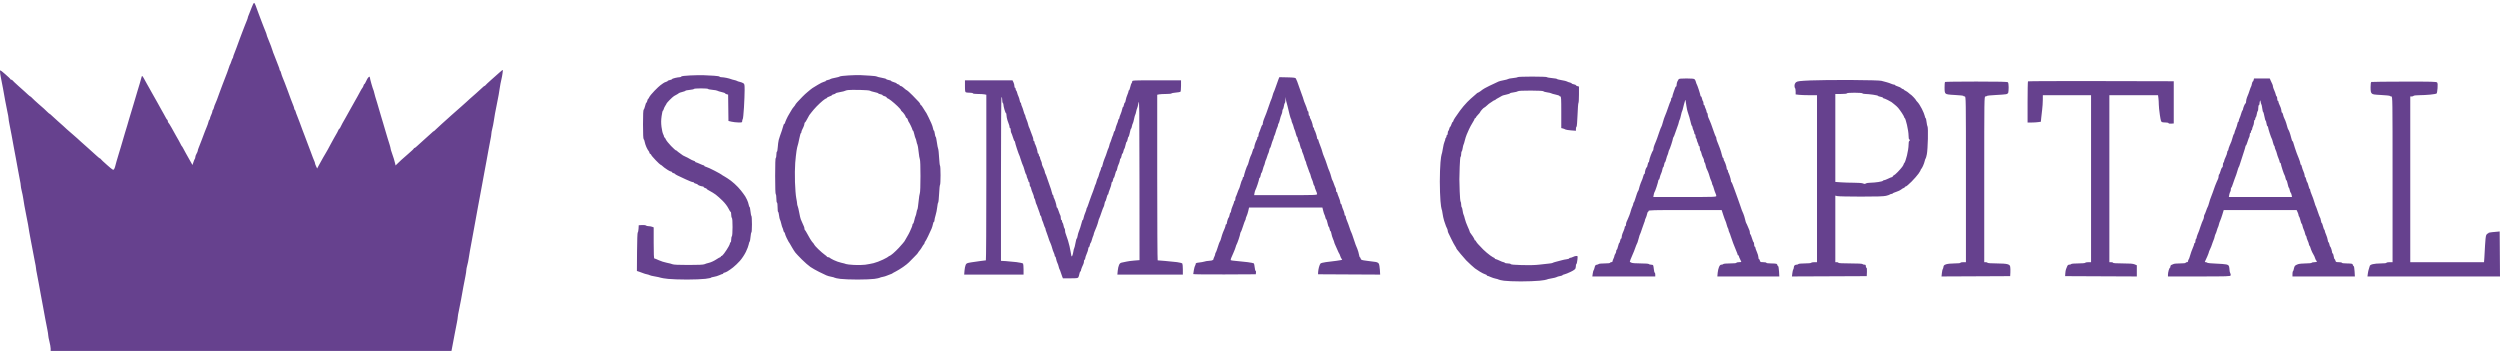<svg width="431" height="61" viewBox="0 0 431 61" fill="none" xmlns="http://www.w3.org/2000/svg">
    <path fill-rule="evenodd" clip-rule="evenodd" d="M43.407 1.242C43.251 1.671 43.032 2.227 42.922 2.476C42.812 2.726 42.722 2.977 42.722 3.034C42.722 3.092 42.656 3.297 42.576 3.49C42.496 3.683 42.335 4.082 42.219 4.377C42.103 4.671 41.936 5.104 41.847 5.34C41.759 5.575 41.522 6.201 41.32 6.731C41.118 7.26 40.872 7.934 40.773 8.229C40.673 8.523 40.503 8.968 40.394 9.217C40.286 9.467 40.197 9.734 40.197 9.811C40.197 9.888 40.155 9.997 40.104 10.053C40.053 10.109 39.953 10.347 39.88 10.583C39.808 10.818 39.712 11.059 39.668 11.118C39.624 11.177 39.539 11.393 39.48 11.599C39.42 11.805 39.273 12.227 39.153 12.536C39.033 12.845 38.837 13.35 38.719 13.659C38.6 13.968 38.439 14.389 38.36 14.595C38.282 14.801 38.065 15.379 37.879 15.88C37.692 16.38 37.474 16.982 37.394 17.217C37.313 17.452 37.183 17.765 37.103 17.913C37.024 18.06 36.926 18.336 36.886 18.527C36.846 18.717 36.77 18.901 36.716 18.934C36.663 18.968 36.619 19.08 36.619 19.183C36.619 19.286 36.525 19.57 36.409 19.813C36.293 20.057 36.198 20.328 36.198 20.416C36.198 20.503 36.155 20.602 36.101 20.636C36.048 20.67 35.97 20.853 35.929 21.044C35.888 21.234 35.771 21.583 35.668 21.818C35.566 22.054 35.41 22.439 35.322 22.674C35.235 22.91 34.99 23.56 34.779 24.119C34.568 24.678 34.327 25.293 34.245 25.487C34.162 25.68 34.094 25.907 34.094 25.992C34.094 26.077 33.999 26.304 33.884 26.497C33.768 26.69 33.674 26.948 33.673 27.07C33.673 27.193 33.638 27.329 33.594 27.372C33.551 27.416 33.44 27.675 33.349 27.949L33.183 28.446L32.77 27.716C32.543 27.315 32.206 26.715 32.02 26.382C31.834 26.049 31.622 25.657 31.549 25.51C31.475 25.363 31.381 25.217 31.34 25.187C31.299 25.156 31.215 25.012 31.153 24.866C31.091 24.72 30.939 24.432 30.816 24.226C30.693 24.02 30.474 23.635 30.328 23.37C30.183 23.105 29.849 22.503 29.585 22.032C29.321 21.561 29.068 21.16 29.022 21.14C28.976 21.121 28.938 21.015 28.938 20.906C28.938 20.797 28.888 20.676 28.826 20.637C28.765 20.598 28.668 20.463 28.61 20.337C28.553 20.21 28.391 19.913 28.251 19.678C28.11 19.443 27.961 19.178 27.919 19.09C27.878 19.001 27.517 18.351 27.118 17.645C26.718 16.939 26.27 16.144 26.122 15.88C25.974 15.615 25.786 15.278 25.705 15.13C25.623 14.983 25.446 14.67 25.311 14.435C25.175 14.2 24.956 13.802 24.825 13.552C24.694 13.302 24.551 13.097 24.508 13.097C24.465 13.097 24.398 13.254 24.36 13.445C24.321 13.636 24.204 14.058 24.099 14.381C23.995 14.705 23.827 15.259 23.726 15.612C23.626 15.965 23.461 16.519 23.361 16.843C23.261 17.166 23.096 17.72 22.995 18.073C22.894 18.426 22.727 18.98 22.625 19.304C22.521 19.627 22.354 20.181 22.253 20.534C22.151 20.887 21.998 21.417 21.912 21.711C21.826 22.005 21.671 22.511 21.569 22.835C21.466 23.158 21.303 23.712 21.207 24.065C21.111 24.418 20.948 24.972 20.846 25.296C20.744 25.619 20.576 26.173 20.473 26.526C20.37 26.879 20.198 27.457 20.091 27.81C19.985 28.163 19.874 28.573 19.845 28.72C19.816 28.867 19.73 29.074 19.654 29.181C19.525 29.359 19.433 29.303 18.465 28.453C17.888 27.947 17.4 27.487 17.381 27.431C17.361 27.375 17.306 27.329 17.257 27.329C17.209 27.329 16.94 27.117 16.661 26.858C16.382 26.599 15.727 26.009 15.206 25.547C14.685 25.084 14.098 24.562 13.902 24.386C13.705 24.209 13.468 23.991 13.375 23.901C13.283 23.81 12.899 23.474 12.523 23.155C12.147 22.836 11.697 22.445 11.523 22.286C11.35 22.127 11.061 21.861 10.883 21.694C10.704 21.527 10.279 21.149 9.939 20.855C9.599 20.561 9.164 20.164 8.972 19.972C8.78 19.781 8.594 19.625 8.558 19.625C8.522 19.625 8.323 19.455 8.114 19.248C7.906 19.041 7.664 18.809 7.577 18.734C7.491 18.659 7.065 18.287 6.63 17.907C6.196 17.528 5.719 17.085 5.569 16.923C5.419 16.761 5.267 16.628 5.23 16.628C5.194 16.628 5.009 16.483 4.819 16.304C4.629 16.126 4.379 15.895 4.263 15.79C4.147 15.686 3.65 15.242 3.158 14.804C2.666 14.366 2.226 13.947 2.179 13.873C2.133 13.8 2.027 13.739 1.943 13.739C1.859 13.739 1.79 13.696 1.79 13.644C1.79 13.591 1.388 13.204 0.896 12.783C0.024 12.036 0.001 12.024 5.9119e-06 12.316C-0.001 12.481 0.067 12.953 0.151 13.365C0.235 13.777 0.399 14.62 0.516 15.237C0.632 15.855 0.805 16.818 0.9 17.378C0.995 17.937 1.163 18.79 1.274 19.273C1.384 19.756 1.474 20.262 1.473 20.396C1.472 20.531 1.541 20.978 1.627 21.39C1.712 21.802 1.876 22.645 1.992 23.263C2.108 23.881 2.279 24.82 2.372 25.349C2.466 25.879 2.628 26.746 2.734 27.275C2.839 27.805 3.006 28.72 3.105 29.308C3.203 29.897 3.35 30.677 3.431 31.043C3.512 31.408 3.579 31.834 3.579 31.99C3.579 32.146 3.655 32.569 3.749 32.931C3.843 33.293 3.956 33.853 4.001 34.177C4.047 34.501 4.14 35.079 4.208 35.461C4.276 35.844 4.42 36.59 4.527 37.12C4.634 37.649 4.776 38.372 4.841 38.725C4.907 39.078 5 39.656 5.048 40.009C5.097 40.362 5.207 40.964 5.294 41.346C5.382 41.729 5.532 42.523 5.63 43.112C5.727 43.7 5.897 44.591 6.008 45.092C6.119 45.592 6.21 46.111 6.21 46.246C6.21 46.382 6.277 46.791 6.359 47.156C6.441 47.521 6.588 48.302 6.687 48.89C6.785 49.479 6.951 50.394 7.056 50.923C7.161 51.453 7.323 52.32 7.416 52.849C7.51 53.379 7.681 54.318 7.797 54.936C7.913 55.554 8.077 56.396 8.162 56.808C8.247 57.22 8.317 57.678 8.317 57.825C8.317 57.972 8.411 58.454 8.524 58.895C8.638 59.336 8.732 59.878 8.733 60.099L8.735 60.5H43.285H77.834L78.013 59.564C78.111 59.049 78.286 58.122 78.402 57.504C78.518 56.886 78.682 56.043 78.767 55.631C78.852 55.219 78.921 54.772 78.921 54.638C78.92 54.503 79.009 53.998 79.12 53.514C79.23 53.031 79.398 52.178 79.493 51.619C79.588 51.06 79.761 50.097 79.878 49.479C79.994 48.861 80.158 48.018 80.242 47.606C80.326 47.194 80.394 46.733 80.394 46.582C80.393 46.431 80.465 46.058 80.554 45.753C80.643 45.448 80.757 44.898 80.806 44.53C80.856 44.162 80.952 43.572 81.02 43.219C81.089 42.866 81.209 42.216 81.287 41.774C81.366 41.333 81.525 40.466 81.641 39.848C81.757 39.23 81.928 38.291 82.021 37.762C82.114 37.232 82.285 36.293 82.401 35.675C82.517 35.057 82.679 34.191 82.76 33.749C82.841 33.308 83.002 32.441 83.118 31.823C83.235 31.205 83.406 30.266 83.5 29.736C83.593 29.207 83.755 28.34 83.86 27.81C83.965 27.281 84.131 26.366 84.229 25.777C84.328 25.189 84.475 24.409 84.557 24.043C84.639 23.678 84.707 23.245 84.708 23.08C84.708 22.916 84.78 22.516 84.867 22.193C84.955 21.869 85.069 21.291 85.123 20.909C85.176 20.526 85.274 19.924 85.341 19.571C85.408 19.218 85.55 18.496 85.656 17.966C85.762 17.436 85.903 16.714 85.969 16.361C86.034 16.008 86.127 15.43 86.175 15.077C86.222 14.724 86.333 14.146 86.42 13.793C86.508 13.44 86.61 12.89 86.648 12.571C86.714 12.023 86.707 11.999 86.528 12.143C86.423 12.226 86.195 12.422 86.022 12.578C85.848 12.734 85.256 13.259 84.706 13.745C84.157 14.231 83.691 14.669 83.672 14.719C83.652 14.769 83.594 14.809 83.541 14.809C83.489 14.809 83.315 14.944 83.155 15.11C82.996 15.275 82.51 15.716 82.076 16.091C81.642 16.466 81.151 16.897 80.985 17.048C80.819 17.2 80.555 17.444 80.397 17.591C80.239 17.739 79.834 18.1 79.496 18.394C79.157 18.688 78.775 19.025 78.646 19.143C78.516 19.261 78.161 19.574 77.857 19.839C77.553 20.103 77.229 20.395 77.138 20.486C77.047 20.577 76.617 20.963 76.183 21.342C75.749 21.722 75.272 22.164 75.122 22.326C74.972 22.488 74.816 22.621 74.775 22.621C74.734 22.621 74.596 22.73 74.468 22.865C74.341 22.999 73.792 23.492 73.249 23.961C72.706 24.43 72.109 24.971 71.923 25.162C71.737 25.353 71.53 25.51 71.464 25.51C71.397 25.51 71.343 25.553 71.343 25.605C71.343 25.658 70.929 26.055 70.422 26.488C69.916 26.92 69.359 27.409 69.186 27.573C69.012 27.736 68.718 28.018 68.533 28.199L68.195 28.527L68.13 28.222C68.093 28.055 67.991 27.677 67.903 27.382C67.815 27.088 67.653 26.606 67.544 26.31C67.434 26.015 67.344 25.708 67.344 25.629C67.344 25.55 67.266 25.238 67.171 24.936C67.076 24.633 66.915 24.121 66.814 23.798C66.714 23.474 66.549 22.92 66.448 22.567C66.346 22.214 66.17 21.612 66.055 21.23C65.94 20.847 65.788 20.341 65.717 20.106C65.646 19.871 65.504 19.389 65.402 19.036C65.3 18.683 65.123 18.081 65.01 17.698C64.896 17.316 64.755 16.859 64.696 16.682C64.636 16.505 64.553 16.189 64.511 15.978C64.468 15.768 64.401 15.543 64.362 15.479C64.323 15.414 64.173 14.948 64.029 14.442C63.885 13.936 63.767 13.447 63.767 13.354C63.767 13.262 63.71 13.206 63.64 13.23C63.57 13.253 63.428 13.414 63.325 13.586C63.221 13.759 63.084 14.032 63.02 14.194C62.957 14.356 62.867 14.488 62.821 14.488C62.775 14.488 62.709 14.605 62.673 14.748C62.638 14.892 62.55 15.072 62.478 15.15C62.406 15.227 62.236 15.508 62.1 15.773C61.964 16.037 61.742 16.447 61.607 16.682C61.471 16.917 61.294 17.23 61.212 17.378C61.13 17.525 60.779 18.151 60.432 18.769C60.085 19.387 59.682 20.109 59.536 20.374C59.391 20.639 59.17 21.024 59.047 21.23C58.923 21.436 58.77 21.736 58.706 21.898C58.642 22.06 58.552 22.193 58.506 22.193C58.459 22.193 58.369 22.325 58.306 22.487C58.242 22.649 58.071 22.974 57.925 23.209C57.779 23.445 57.627 23.709 57.588 23.798C57.549 23.886 57.29 24.359 57.012 24.849C56.734 25.34 56.507 25.763 56.507 25.791C56.507 25.819 56.35 26.092 56.158 26.398C55.967 26.704 55.776 27.027 55.735 27.115C55.694 27.203 55.547 27.468 55.409 27.703C55.271 27.939 55.05 28.338 54.917 28.59L54.677 29.048L54.487 28.651C54.382 28.433 54.297 28.189 54.297 28.111C54.297 28.032 54.25 27.884 54.192 27.782C54.135 27.68 54.022 27.404 53.94 27.168C53.859 26.933 53.69 26.476 53.564 26.152C53.438 25.828 53.201 25.202 53.037 24.761C52.873 24.319 52.637 23.693 52.513 23.37C52.389 23.046 52.223 22.613 52.145 22.407C52.066 22.201 51.854 21.623 51.673 21.123C51.493 20.622 51.279 20.069 51.198 19.892C51.117 19.716 51.019 19.438 50.979 19.276C50.939 19.113 50.864 18.954 50.813 18.922C50.761 18.889 50.719 18.785 50.719 18.689C50.719 18.593 50.631 18.319 50.523 18.08C50.415 17.841 50.245 17.404 50.145 17.11C50.045 16.816 49.798 16.142 49.596 15.612C49.394 15.082 49.157 14.456 49.07 14.221C48.982 13.986 48.826 13.6 48.724 13.365C48.621 13.129 48.504 12.781 48.463 12.59C48.422 12.4 48.344 12.216 48.291 12.183C48.237 12.149 48.194 12.052 48.194 11.966C48.194 11.881 48.104 11.607 47.993 11.357C47.883 11.108 47.711 10.663 47.611 10.369C47.511 10.075 47.34 9.638 47.233 9.399C47.125 9.159 47.036 8.923 47.036 8.873C47.036 8.823 46.889 8.393 46.708 7.917C46.528 7.441 46.291 6.848 46.182 6.598C46.073 6.349 45.984 6.097 45.984 6.04C45.984 5.982 45.918 5.777 45.838 5.584C45.758 5.391 45.597 4.992 45.481 4.698C45.365 4.403 45.198 3.97 45.109 3.735C45.021 3.499 44.785 2.873 44.585 2.344C44.385 1.814 44.155 1.192 44.075 0.961C43.995 0.73 43.876 0.523 43.811 0.501C43.744 0.478 43.567 0.803 43.407 1.242ZM118.96 13.006C118.045 13.05 117.476 13.121 117.452 13.194C117.431 13.258 117.303 13.311 117.167 13.311C117.032 13.311 116.68 13.368 116.387 13.437C116.093 13.506 115.853 13.6 115.853 13.646C115.853 13.692 115.687 13.761 115.484 13.8C115.282 13.839 115.116 13.908 115.116 13.954C115.116 14 114.99 14.069 114.835 14.109C114.68 14.148 114.449 14.262 114.321 14.361C114.193 14.461 113.98 14.614 113.847 14.702C113.714 14.791 113.261 15.215 112.841 15.646C112.42 16.077 112.014 16.57 111.939 16.743C111.864 16.915 111.771 17.056 111.732 17.056C111.692 17.056 111.629 17.201 111.591 17.378C111.553 17.554 111.483 17.698 111.435 17.698C111.388 17.698 111.29 17.951 111.218 18.26C111.146 18.569 111.035 18.856 110.971 18.898C110.891 18.951 110.854 19.759 110.854 21.444C110.854 23.115 110.892 23.937 110.97 23.989C111.033 24.031 111.112 24.24 111.145 24.453C111.178 24.666 111.309 25.072 111.436 25.354C111.562 25.637 111.732 25.936 111.813 26.018C111.893 26.1 111.959 26.237 111.959 26.323C111.959 26.409 112.03 26.507 112.117 26.541C112.204 26.575 112.275 26.652 112.275 26.712C112.275 26.773 112.616 27.177 113.032 27.61C113.449 28.044 113.827 28.399 113.874 28.399C113.92 28.399 114.05 28.483 114.161 28.586C114.273 28.689 114.427 28.822 114.503 28.88C114.58 28.939 114.843 29.12 115.088 29.282C115.332 29.444 115.604 29.576 115.693 29.576C115.781 29.576 115.853 29.623 115.853 29.681C115.853 29.739 115.971 29.816 116.116 29.853C116.26 29.89 116.379 29.951 116.38 29.989C116.381 30.026 116.558 30.14 116.774 30.24C116.991 30.34 117.631 30.641 118.197 30.909C118.763 31.176 119.319 31.395 119.433 31.395C119.547 31.395 119.641 31.439 119.641 31.494C119.641 31.548 119.783 31.624 119.956 31.663C120.13 31.701 120.272 31.768 120.272 31.81C120.272 31.852 120.429 31.945 120.621 32.016C120.814 32.086 121.05 32.144 121.148 32.144C121.245 32.144 121.324 32.191 121.324 32.249C121.324 32.307 121.443 32.384 121.587 32.421C121.732 32.458 121.85 32.527 121.85 32.574C121.85 32.621 122.09 32.782 122.384 32.93C122.677 33.079 123.131 33.36 123.392 33.555C123.653 33.75 124.183 34.223 124.57 34.605C124.99 35.022 125.392 35.547 125.573 35.916C125.738 36.254 125.916 36.531 125.967 36.531C126.018 36.531 126.059 36.738 126.059 36.991C126.059 37.244 126.112 37.505 126.177 37.571C126.253 37.649 126.294 38.212 126.291 39.157C126.288 40.057 126.242 40.668 126.173 40.739C126.11 40.802 126.059 41.061 126.059 41.314C126.059 41.567 126.012 41.774 125.954 41.774C125.896 41.774 125.849 41.847 125.849 41.937C125.849 42.026 125.742 42.281 125.612 42.503C125.482 42.725 125.328 42.981 125.27 43.072C125.212 43.163 125.023 43.436 124.849 43.679C124.676 43.922 124.474 44.122 124.402 44.124C124.33 44.127 124.27 44.177 124.27 44.235C124.27 44.294 124.225 44.342 124.169 44.342C124.113 44.342 123.781 44.53 123.432 44.76C123.083 44.989 122.549 45.234 122.245 45.303C121.941 45.371 121.579 45.485 121.44 45.554C121.267 45.64 120.394 45.68 118.693 45.68C117.049 45.68 116.114 45.639 115.947 45.558C115.808 45.492 115.363 45.376 114.958 45.301C114.553 45.227 113.93 45.029 113.573 44.861C113.217 44.694 112.873 44.556 112.81 44.556C112.731 44.556 112.696 43.737 112.696 41.879V39.201L112.426 39.097C112.278 39.039 112.003 38.992 111.816 38.992C111.629 38.992 111.425 38.941 111.364 38.879C111.303 38.817 110.997 38.781 110.685 38.799L110.118 38.832L110.085 39.418C110.067 39.74 110.006 40.033 109.949 40.069C109.886 40.109 109.838 41.414 109.824 43.425L109.802 46.716L110.276 46.872C110.536 46.958 110.844 47.071 110.96 47.124C111.075 47.176 111.336 47.252 111.538 47.291C111.741 47.331 111.954 47.4 112.012 47.445C112.07 47.491 112.472 47.586 112.906 47.658C113.34 47.729 113.79 47.828 113.906 47.879C114.022 47.929 114.604 48.02 115.199 48.082C115.795 48.144 117.253 48.195 118.441 48.195C119.628 48.195 121.047 48.139 121.593 48.071C122.14 48.002 122.587 47.912 122.587 47.871C122.587 47.83 122.801 47.766 123.062 47.729C123.324 47.693 123.747 47.566 124.004 47.447C124.26 47.329 124.519 47.231 124.58 47.231C124.641 47.231 124.691 47.183 124.691 47.124C124.691 47.066 124.761 47.017 124.846 47.017C124.931 47.017 125.177 46.917 125.393 46.793C125.609 46.67 126.05 46.362 126.373 46.109C126.696 45.856 127.232 45.344 127.563 44.971C127.904 44.588 128.35 43.915 128.59 43.422C128.823 42.943 129.043 42.364 129.079 42.136C129.114 41.908 129.185 41.693 129.237 41.658C129.288 41.624 129.359 41.25 129.394 40.829C129.429 40.407 129.497 40.062 129.547 40.062C129.596 40.062 129.637 39.439 129.637 38.678C129.637 37.916 129.596 37.267 129.545 37.235C129.495 37.204 129.421 36.84 129.381 36.426C129.341 36.013 129.27 35.675 129.223 35.675C129.177 35.675 129.111 35.506 129.078 35.298C129.045 35.091 128.909 34.694 128.775 34.416C128.642 34.137 128.508 33.886 128.479 33.856C128.45 33.827 128.292 33.601 128.127 33.354C127.963 33.108 127.56 32.617 127.233 32.265C126.906 31.912 126.35 31.41 125.999 31.149C125.647 30.887 125.15 30.559 124.894 30.419C124.638 30.279 124.405 30.132 124.375 30.092C124.345 30.052 123.814 29.756 123.194 29.433C122.575 29.11 121.924 28.813 121.749 28.774C121.573 28.735 121.429 28.659 121.429 28.605C121.429 28.55 121.379 28.506 121.317 28.506C121.256 28.506 120.947 28.386 120.63 28.238C120.314 28.091 120.009 27.971 119.953 27.971C119.897 27.971 119.851 27.928 119.851 27.875C119.851 27.823 119.729 27.749 119.579 27.711C119.43 27.673 119.134 27.532 118.922 27.398C118.709 27.265 118.37 27.089 118.168 27.007C117.965 26.926 117.776 26.833 117.747 26.8C117.718 26.767 117.481 26.596 117.221 26.419C116.96 26.243 116.731 26.062 116.712 26.018C116.693 25.974 116.622 25.937 116.554 25.936C116.487 25.936 116.095 25.587 115.685 25.161C115.275 24.735 114.872 24.23 114.791 24.038C114.71 23.847 114.608 23.691 114.564 23.691C114.52 23.691 114.484 23.631 114.484 23.557C114.484 23.483 114.409 23.279 114.318 23.102C114.227 22.926 114.103 22.37 114.041 21.868C113.959 21.188 113.964 20.718 114.061 20.022C114.132 19.509 114.228 19.09 114.274 19.09C114.319 19.09 114.389 18.96 114.428 18.802C114.467 18.644 114.59 18.383 114.702 18.224C114.814 18.064 114.906 17.9 114.906 17.86C114.906 17.82 115.147 17.541 115.442 17.24C115.737 16.938 116.08 16.631 116.205 16.557C116.329 16.483 116.55 16.362 116.694 16.287C116.839 16.212 116.984 16.114 117.017 16.068C117.049 16.023 117.321 15.926 117.622 15.854C117.922 15.781 118.168 15.688 118.168 15.647C118.168 15.605 118.499 15.538 118.904 15.498C119.309 15.457 119.641 15.382 119.641 15.331C119.641 15.279 120.185 15.237 120.851 15.237C121.516 15.237 122.061 15.279 122.061 15.329C122.061 15.379 122.396 15.449 122.806 15.484C123.217 15.519 123.607 15.59 123.675 15.642C123.742 15.694 124.069 15.797 124.402 15.869C124.735 15.942 125.007 16.041 125.007 16.09C125.007 16.138 125.124 16.207 125.268 16.244L125.529 16.311L125.557 18.582L125.586 20.854L126.112 20.978C126.401 21.046 126.934 21.107 127.296 21.112C127.915 21.122 127.953 21.108 127.953 20.877C127.953 20.741 127.997 20.585 128.05 20.529C128.103 20.473 128.198 19.571 128.26 18.524C128.323 17.478 128.374 16.142 128.374 15.557C128.374 14.57 128.357 14.482 128.137 14.341C128.007 14.257 127.735 14.154 127.532 14.112C127.33 14.07 127.117 13.999 127.059 13.953C127.001 13.908 126.788 13.839 126.585 13.799C126.383 13.759 126.122 13.684 126.007 13.633C125.891 13.581 125.545 13.487 125.239 13.425C124.932 13.362 124.541 13.311 124.371 13.311C124.2 13.311 124.06 13.268 124.06 13.214C124.06 13.161 123.622 13.09 123.087 13.056C122.551 13.023 121.735 12.982 121.272 12.965C120.809 12.949 119.768 12.967 118.96 13.006ZM146.325 13.001C145.52 13.047 144.833 13.127 144.799 13.179C144.765 13.23 144.393 13.334 143.974 13.409C143.555 13.484 143.188 13.583 143.16 13.63C143.131 13.677 142.942 13.747 142.738 13.786C142.535 13.824 142.369 13.896 142.369 13.945C142.369 13.994 142.225 14.063 142.048 14.099C141.872 14.135 141.396 14.37 140.991 14.621C140.586 14.872 140.17 15.125 140.067 15.185C139.964 15.244 139.805 15.364 139.713 15.452C139.621 15.54 139.39 15.732 139.2 15.88C139.009 16.027 138.614 16.393 138.322 16.693C138.031 16.994 137.638 17.408 137.45 17.614C137.262 17.82 137.108 18.022 137.108 18.062C137.108 18.103 136.994 18.261 136.855 18.413C136.716 18.566 136.538 18.817 136.46 18.97C136.382 19.124 136.208 19.419 136.073 19.625C135.939 19.831 135.714 20.253 135.574 20.564C135.434 20.875 135.319 21.176 135.319 21.233C135.319 21.29 135.277 21.337 135.226 21.337C135.175 21.337 135.107 21.445 135.075 21.577C135.043 21.71 134.916 22.131 134.792 22.514C134.668 22.896 134.524 23.305 134.471 23.423C134.419 23.541 134.321 23.854 134.254 24.119C134.187 24.384 134.111 24.949 134.086 25.376C134.06 25.803 133.996 26.152 133.943 26.152C133.889 26.152 133.846 26.393 133.846 26.687C133.846 26.981 133.798 27.222 133.741 27.222C133.673 27.222 133.635 28.326 133.635 30.319C133.635 32.268 133.674 33.44 133.741 33.482C133.798 33.518 133.846 33.858 133.846 34.237C133.846 34.625 133.892 34.926 133.951 34.926C134.012 34.926 134.056 35.265 134.056 35.729C134.056 36.17 134.097 36.531 134.147 36.531C134.197 36.531 134.269 36.805 134.308 37.139C134.347 37.474 134.418 37.799 134.467 37.862C134.515 37.924 134.615 38.241 134.688 38.564C134.761 38.888 134.856 39.201 134.9 39.26C134.943 39.319 135.012 39.523 135.052 39.715C135.092 39.906 135.169 40.062 135.222 40.062C135.275 40.062 135.319 40.138 135.319 40.23C135.319 40.322 135.448 40.671 135.607 41.005C135.765 41.34 135.919 41.638 135.949 41.667C135.979 41.697 136.06 41.817 136.13 41.935C136.199 42.053 136.401 42.402 136.578 42.711C136.755 43.021 137.005 43.406 137.134 43.567C137.263 43.729 137.765 44.258 138.25 44.743C138.735 45.228 139.398 45.807 139.724 46.028C140.05 46.249 140.72 46.629 141.211 46.872C141.703 47.115 142.272 47.386 142.474 47.475C142.677 47.565 143.056 47.672 143.316 47.714C143.576 47.756 143.838 47.831 143.898 47.88C143.958 47.928 144.406 48.019 144.895 48.081C145.383 48.144 146.716 48.195 147.856 48.195C148.997 48.195 150.3 48.142 150.753 48.078C151.206 48.014 151.623 47.925 151.681 47.879C151.739 47.834 151.962 47.769 152.176 47.736C152.39 47.702 152.721 47.603 152.912 47.515C153.103 47.427 153.378 47.321 153.523 47.279C153.667 47.237 153.809 47.173 153.838 47.137C153.867 47.101 154.128 46.953 154.417 46.809C154.706 46.665 155.28 46.315 155.691 46.03C156.103 45.746 156.559 45.383 156.704 45.222C156.85 45.062 157.259 44.647 157.614 44.299C157.968 43.952 158.258 43.635 158.258 43.594C158.258 43.553 158.379 43.38 158.527 43.209C158.675 43.038 158.871 42.756 158.961 42.582C159.052 42.408 159.192 42.2 159.271 42.12C159.35 42.039 159.415 41.908 159.415 41.829C159.415 41.75 159.452 41.669 159.497 41.65C159.542 41.63 159.773 41.205 160.011 40.704C160.248 40.204 160.515 39.626 160.604 39.42C160.693 39.214 160.799 38.865 160.839 38.645C160.879 38.424 160.954 38.243 161.005 38.243C161.057 38.243 161.099 38.129 161.099 37.99C161.099 37.85 161.189 37.45 161.299 37.099C161.409 36.749 161.534 36.129 161.576 35.721C161.618 35.313 161.694 34.953 161.744 34.92C161.794 34.887 161.866 34.199 161.904 33.391C161.942 32.583 162.013 31.897 162.062 31.866C162.111 31.835 162.151 31.094 162.151 30.218C162.151 29.342 162.111 28.6 162.062 28.57C162.013 28.539 161.941 27.908 161.902 27.168C161.863 26.427 161.789 25.739 161.736 25.639C161.684 25.538 161.585 25.035 161.517 24.52C161.449 24.005 161.356 23.584 161.312 23.584C161.267 23.584 161.2 23.343 161.161 23.049C161.123 22.755 161.052 22.514 161.004 22.514C160.955 22.514 160.889 22.344 160.856 22.137C160.823 21.93 160.691 21.532 160.563 21.254C160.436 20.976 160.228 20.532 160.102 20.267C159.975 20.002 159.805 19.665 159.723 19.518C159.64 19.37 159.545 19.226 159.511 19.197C159.477 19.167 159.319 18.914 159.159 18.635C159 18.355 158.826 18.127 158.774 18.127C158.721 18.127 158.679 18.073 158.679 18.008C158.679 17.943 158.572 17.762 158.442 17.608C158.312 17.453 157.808 16.928 157.322 16.442C156.836 15.956 156.398 15.559 156.349 15.559C156.299 15.559 156.169 15.474 156.061 15.371C155.952 15.268 155.753 15.1 155.618 14.997C155.484 14.894 155.313 14.809 155.237 14.809C155.162 14.809 155.101 14.762 155.101 14.704C155.101 14.647 154.983 14.569 154.838 14.532C154.693 14.495 154.575 14.428 154.575 14.384C154.575 14.339 154.362 14.242 154.101 14.167C153.841 14.093 153.628 13.995 153.628 13.949C153.628 13.903 153.438 13.833 153.207 13.793C152.975 13.753 152.786 13.681 152.786 13.633C152.786 13.584 152.443 13.485 152.023 13.411C151.604 13.338 151.209 13.238 151.146 13.189C151.084 13.14 150.539 13.075 149.936 13.042C149.333 13.01 148.603 12.969 148.314 12.951C148.025 12.932 147.129 12.955 146.325 13.001ZM261.65 13.296C261.619 13.346 261.251 13.419 260.832 13.459C260.413 13.499 260.045 13.569 260.013 13.615C259.982 13.661 259.633 13.758 259.238 13.83C258.843 13.902 258.441 14.005 258.344 14.058C258.247 14.111 257.954 14.249 257.694 14.366C257.434 14.483 257.007 14.683 256.747 14.81C256.487 14.938 256.131 15.122 255.958 15.22C255.784 15.318 255.618 15.422 255.59 15.451C255.561 15.481 255.385 15.613 255.199 15.746C255.013 15.878 254.823 15.986 254.775 15.986C254.728 15.986 254.614 16.071 254.521 16.174C254.428 16.277 254.194 16.481 254 16.628C253.806 16.776 253.337 17.209 252.958 17.591C252.578 17.974 252.009 18.648 251.692 19.09C251.375 19.531 250.987 20.087 250.828 20.326C250.669 20.564 250.539 20.817 250.539 20.888C250.539 20.958 250.499 21.016 250.45 21.016C250.402 21.016 250.3 21.208 250.223 21.444C250.147 21.679 250.048 21.872 250.004 21.872C249.96 21.872 249.893 22.016 249.855 22.192C249.817 22.367 249.742 22.539 249.689 22.572C249.635 22.606 249.592 22.775 249.592 22.948C249.592 23.121 249.544 23.263 249.487 23.263C249.429 23.263 249.381 23.356 249.381 23.47C249.381 23.585 249.334 23.708 249.276 23.744C249.218 23.781 249.171 23.892 249.17 23.991C249.17 24.091 249.106 24.297 249.028 24.449C248.95 24.601 248.824 25.13 248.748 25.626C248.671 26.121 248.574 26.575 248.53 26.634C248.487 26.693 248.4 27.295 248.338 27.971C248.276 28.648 248.225 30.14 248.225 31.288C248.226 32.436 248.276 33.951 248.337 34.655C248.397 35.36 248.486 35.986 248.533 36.047C248.58 36.107 248.653 36.441 248.694 36.789C248.735 37.136 248.86 37.714 248.971 38.073C249.081 38.431 249.224 38.845 249.289 38.992C249.353 39.139 249.448 39.343 249.499 39.446C249.55 39.548 249.592 39.705 249.592 39.795C249.592 39.885 249.636 40.042 249.69 40.144C249.743 40.246 249.982 40.734 250.22 41.229C250.458 41.723 250.745 42.26 250.859 42.422C250.972 42.584 251.065 42.748 251.065 42.785C251.065 42.823 251.111 42.912 251.168 42.983C251.224 43.054 251.528 43.429 251.843 43.816C252.158 44.203 252.576 44.685 252.772 44.886C252.967 45.087 253.342 45.445 253.604 45.68C253.866 45.915 254.172 46.181 254.283 46.271C254.394 46.361 254.769 46.61 255.116 46.824C255.463 47.039 255.878 47.248 256.037 47.288C256.196 47.329 256.326 47.405 256.326 47.457C256.326 47.51 256.376 47.553 256.437 47.553C256.498 47.553 256.747 47.645 256.99 47.757C257.232 47.869 257.62 47.996 257.852 48.038C258.083 48.081 258.32 48.153 258.378 48.199C258.436 48.245 258.854 48.335 259.306 48.399C259.759 48.463 261.061 48.516 262.2 48.516C263.339 48.516 264.791 48.461 265.428 48.395C266.065 48.328 266.609 48.239 266.638 48.198C266.667 48.157 267.043 48.065 267.474 47.994C267.905 47.923 268.31 47.821 268.374 47.767C268.438 47.713 268.689 47.637 268.932 47.597C269.175 47.558 269.374 47.489 269.374 47.445C269.374 47.401 269.523 47.335 269.706 47.298C269.889 47.261 270.381 47.063 270.798 46.858C271.33 46.599 271.577 46.414 271.622 46.244C271.657 46.11 271.687 45.897 271.687 45.769C271.688 45.642 271.729 45.521 271.779 45.502C271.829 45.482 271.902 45.165 271.942 44.797C272.014 44.14 272.011 44.128 271.759 44.128C271.618 44.128 271.367 44.2 271.201 44.288C271.035 44.376 270.817 44.448 270.715 44.449C270.614 44.449 270.531 44.493 270.531 44.546C270.531 44.599 270.33 44.666 270.084 44.694C269.838 44.723 269.448 44.805 269.216 44.875C268.985 44.946 268.558 45.058 268.269 45.124C267.98 45.19 267.719 45.278 267.69 45.318C267.661 45.359 267.33 45.417 266.954 45.449C266.578 45.48 265.844 45.561 265.323 45.629C264.759 45.703 263.591 45.733 262.434 45.703C261.123 45.67 260.479 45.615 260.452 45.533C260.43 45.467 260.206 45.413 259.954 45.413C259.702 45.413 259.466 45.364 259.43 45.306C259.394 45.247 259.297 45.199 259.213 45.199C259.129 45.199 258.816 45.078 258.516 44.931C258.216 44.784 257.908 44.663 257.832 44.663C257.756 44.663 257.694 44.615 257.694 44.556C257.694 44.498 257.649 44.45 257.593 44.45C257.538 44.45 257.225 44.258 256.897 44.025C256.569 43.791 256.035 43.339 255.709 43.019C255.383 42.699 254.962 42.257 254.774 42.036C254.586 41.815 254.432 41.594 254.432 41.544C254.432 41.494 254.385 41.453 254.327 41.453C254.269 41.453 254.222 41.404 254.222 41.344C254.222 41.284 254.091 41.031 253.932 40.782C253.773 40.533 253.584 40.266 253.512 40.188C253.439 40.111 253.38 39.995 253.38 39.932C253.38 39.869 253.22 39.475 253.025 39.057C252.829 38.639 252.61 38.032 252.537 37.708C252.465 37.385 252.367 37.07 252.321 37.01C252.274 36.95 252.203 36.648 252.163 36.339C252.122 36.03 252.048 35.752 251.998 35.72C251.948 35.688 251.907 35.482 251.907 35.262C251.907 35.042 251.862 34.816 251.807 34.76C251.752 34.704 251.682 33.912 251.652 33C251.622 32.088 251.597 31.149 251.597 30.913C251.598 30.678 251.622 29.703 251.652 28.747C251.683 27.756 251.749 27.008 251.807 27.008C251.862 27.008 251.907 26.818 251.907 26.586C251.907 26.354 251.949 26.138 252 26.106C252.051 26.074 252.126 25.818 252.167 25.538C252.209 25.258 252.276 24.98 252.318 24.921C252.359 24.862 252.455 24.549 252.531 24.226C252.607 23.902 252.753 23.445 252.855 23.209C252.957 22.974 253.143 22.549 253.269 22.266C253.394 21.982 253.66 21.491 253.859 21.174C254.059 20.857 254.222 20.547 254.222 20.486C254.222 20.424 254.269 20.374 254.327 20.374C254.385 20.374 254.432 20.327 254.432 20.27C254.432 20.213 254.598 19.998 254.8 19.792C255.003 19.586 255.17 19.38 255.172 19.334C255.173 19.288 255.315 19.093 255.486 18.902C255.657 18.711 255.833 18.554 255.877 18.554C255.922 18.554 256.138 18.385 256.358 18.18C256.579 17.974 256.783 17.805 256.812 17.805C256.842 17.805 257.021 17.685 257.211 17.538C257.401 17.391 257.607 17.27 257.669 17.27C257.731 17.27 257.797 17.234 257.817 17.19C257.836 17.146 258.089 16.99 258.378 16.843C258.667 16.695 258.928 16.547 258.957 16.513C258.986 16.479 259.305 16.388 259.667 16.311C260.029 16.234 260.325 16.133 260.325 16.087C260.325 16.04 260.597 15.968 260.93 15.928C261.262 15.886 261.601 15.799 261.682 15.733C261.781 15.652 262.52 15.614 263.926 15.618C265.258 15.622 266.048 15.665 266.093 15.736C266.133 15.798 266.424 15.882 266.741 15.924C267.057 15.966 267.365 16.038 267.425 16.084C267.484 16.131 267.828 16.23 268.19 16.306C268.552 16.382 268.848 16.485 268.848 16.536C268.848 16.587 268.919 16.628 269.006 16.628C269.142 16.628 269.163 17.003 269.163 19.355V22.082L269.453 22.152C269.612 22.191 269.796 22.265 269.861 22.317C269.926 22.369 270.364 22.442 270.834 22.478L271.689 22.545V22.218C271.689 22.037 271.735 21.873 271.792 21.854C271.851 21.833 271.926 20.96 271.967 19.808C272.006 18.702 272.078 17.772 272.126 17.741C272.175 17.711 272.215 17.064 272.215 16.303V14.921L271.952 14.853C271.807 14.816 271.689 14.745 271.689 14.696C271.689 14.646 271.523 14.573 271.32 14.535C271.118 14.496 270.952 14.426 270.952 14.378C270.952 14.33 270.798 14.258 270.61 14.217C270.422 14.176 270.215 14.1 270.151 14.047C270.086 13.994 269.672 13.893 269.23 13.821C268.788 13.75 268.427 13.657 268.427 13.616C268.427 13.574 268.047 13.507 267.583 13.465C267.118 13.424 266.713 13.348 266.682 13.297C266.651 13.246 265.518 13.204 264.165 13.204C262.812 13.204 261.68 13.245 261.65 13.296ZM220.414 13.656C220.336 13.849 220.133 14.416 219.964 14.916C219.794 15.417 219.629 15.85 219.595 15.88C219.562 15.909 219.472 16.174 219.395 16.468C219.318 16.762 219.221 17.051 219.18 17.11C219.139 17.169 218.952 17.674 218.765 18.234C218.577 18.793 218.375 19.37 218.315 19.518C218.256 19.665 218.168 19.881 218.121 19.999C218.073 20.117 217.961 20.399 217.872 20.627C217.782 20.855 217.709 21.156 217.709 21.296C217.709 21.436 217.669 21.551 217.621 21.551C217.572 21.551 217.444 21.828 217.336 22.166C217.228 22.504 217.102 22.827 217.056 22.883C217.01 22.939 216.972 23.119 216.972 23.284C216.972 23.449 216.925 23.584 216.867 23.584C216.809 23.584 216.762 23.672 216.762 23.78C216.762 23.888 216.728 24.01 216.687 24.052C216.646 24.094 216.528 24.355 216.424 24.632C216.321 24.909 216.236 25.244 216.236 25.376C216.236 25.509 216.192 25.617 216.139 25.617C216.086 25.617 216.009 25.772 215.968 25.961C215.927 26.15 215.856 26.379 215.811 26.469C215.765 26.559 215.656 26.802 215.569 27.008C215.481 27.214 215.351 27.623 215.28 27.917C215.208 28.212 215.113 28.477 215.069 28.508C215.025 28.538 214.867 28.931 214.718 29.382C214.569 29.833 214.447 30.278 214.447 30.371C214.447 30.463 214.4 30.539 214.342 30.539C214.284 30.539 214.237 30.632 214.237 30.747C214.237 30.861 214.195 30.981 214.143 31.013C214.092 31.045 213.965 31.397 213.861 31.795C213.756 32.193 213.64 32.543 213.603 32.572C213.566 32.602 213.447 32.89 213.339 33.214C213.231 33.538 213.104 33.848 213.058 33.904C213.012 33.96 212.974 34.141 212.974 34.306C212.974 34.47 212.927 34.605 212.869 34.605C212.811 34.605 212.764 34.68 212.764 34.773C212.764 34.864 212.645 35.203 212.501 35.525C212.356 35.846 212.237 36.228 212.237 36.374C212.237 36.519 212.194 36.638 212.141 36.638C212.089 36.638 212.014 36.831 211.974 37.066C211.935 37.302 211.872 37.494 211.833 37.494C211.794 37.494 211.704 37.686 211.632 37.92C211.56 38.155 211.501 38.42 211.501 38.509C211.501 38.598 211.454 38.671 211.396 38.671C211.338 38.671 211.29 38.748 211.29 38.842C211.29 38.936 211.225 39.165 211.145 39.351C211.065 39.536 210.93 39.856 210.844 40.062C210.759 40.268 210.626 40.678 210.55 40.972C210.474 41.266 210.384 41.531 210.351 41.56C210.318 41.59 210.227 41.782 210.149 41.988C210.071 42.194 209.935 42.604 209.848 42.898C209.76 43.192 209.646 43.479 209.595 43.535C209.544 43.59 209.501 43.711 209.501 43.802C209.501 43.893 209.43 44.106 209.343 44.274C209.257 44.443 209.186 44.642 209.186 44.716C209.186 44.79 209.038 44.881 208.857 44.918C208.676 44.954 208.407 44.984 208.26 44.984C208.112 44.984 207.845 45.031 207.668 45.089C207.49 45.146 207.072 45.222 206.74 45.257C206.261 45.308 206.134 45.359 206.134 45.506C206.134 45.607 206.091 45.736 206.038 45.792C205.985 45.848 205.89 46.18 205.827 46.529C205.765 46.878 205.714 47.204 205.714 47.252C205.714 47.301 208.14 47.328 211.106 47.313L216.499 47.285L216.532 46.991C216.551 46.829 216.522 46.697 216.468 46.697C216.415 46.697 216.343 46.425 216.309 46.093C216.276 45.761 216.21 45.451 216.163 45.405C216.116 45.359 215.628 45.263 215.078 45.193C214.529 45.123 213.666 45.033 213.162 44.993C212.658 44.954 212.218 44.894 212.185 44.86C212.152 44.826 212.181 44.66 212.25 44.49C212.32 44.321 212.509 43.885 212.671 43.522C212.833 43.159 212.998 42.725 213.037 42.559C213.076 42.392 213.145 42.208 213.189 42.149C213.234 42.09 213.393 41.684 213.543 41.248C213.693 40.81 213.816 40.369 213.816 40.267C213.816 40.164 213.852 40.064 213.896 40.044C213.941 40.025 214.114 39.575 214.282 39.046C214.45 38.516 214.627 38.037 214.675 37.981C214.723 37.925 214.763 37.805 214.763 37.714C214.764 37.622 214.833 37.414 214.917 37.251C215 37.087 215.129 36.69 215.203 36.368L215.337 35.782H221.659H227.981L228.12 36.344C228.196 36.653 228.294 36.954 228.338 37.013C228.382 37.072 228.451 37.276 228.491 37.468C228.531 37.659 228.601 37.815 228.646 37.815C228.692 37.815 228.789 38.104 228.863 38.457C228.936 38.81 229.032 39.099 229.076 39.099C229.119 39.099 229.186 39.268 229.224 39.474C229.262 39.68 229.332 39.848 229.38 39.848C229.428 39.848 229.498 40.047 229.537 40.29C229.575 40.532 229.699 40.939 229.813 41.193C229.927 41.448 230.02 41.703 230.02 41.76C230.02 41.817 230.087 42 230.168 42.167C230.25 42.334 230.427 42.735 230.562 43.058C230.697 43.382 230.836 43.671 230.872 43.7C230.908 43.73 230.994 43.934 231.065 44.154C231.135 44.374 231.237 44.581 231.291 44.615C231.344 44.648 231.388 44.715 231.388 44.762C231.388 44.809 230.927 44.903 230.362 44.969C229.798 45.036 228.985 45.137 228.555 45.193C228.126 45.25 227.718 45.359 227.649 45.435C227.579 45.511 227.464 45.79 227.391 46.054C227.318 46.319 227.253 46.705 227.245 46.91L227.232 47.285L232.585 47.313L237.939 47.34L237.891 46.51C237.865 46.054 237.779 45.576 237.7 45.448C237.606 45.297 237.409 45.196 237.129 45.156C236.894 45.122 236.239 45.036 235.673 44.965C234.736 44.848 234.639 44.815 234.583 44.59C234.549 44.454 234.486 44.342 234.442 44.342C234.397 44.342 234.33 44.143 234.292 43.899C234.253 43.655 234.125 43.209 234.006 42.909C233.887 42.609 233.756 42.291 233.714 42.202C233.673 42.114 233.501 41.608 233.332 41.079C233.163 40.549 232.997 40.092 232.964 40.062C232.93 40.033 232.796 39.677 232.667 39.271C232.538 38.866 232.339 38.327 232.226 38.073C232.112 37.82 232.019 37.514 232.019 37.393C232.019 37.272 231.972 37.173 231.914 37.173C231.856 37.173 231.808 37.089 231.807 36.986C231.807 36.883 231.747 36.63 231.675 36.424C231.603 36.218 231.515 36.002 231.479 35.943C231.442 35.884 231.38 35.679 231.34 35.488C231.299 35.297 231.223 35.14 231.169 35.14C231.116 35.14 231.072 35.021 231.072 34.876C231.072 34.73 230.954 34.339 230.809 34.006C230.665 33.674 230.546 33.335 230.546 33.254C230.546 33.173 230.499 33.107 230.441 33.107C230.383 33.107 230.336 32.972 230.336 32.807C230.336 32.643 230.298 32.462 230.252 32.406C230.206 32.35 230.079 32.04 229.971 31.716C229.863 31.392 229.743 31.103 229.704 31.074C229.665 31.045 229.575 30.78 229.503 30.485C229.432 30.191 229.301 29.782 229.212 29.576C229.124 29.37 229.013 29.105 228.967 28.987C228.92 28.87 228.805 28.518 228.71 28.206C228.616 27.894 228.428 27.389 228.292 27.082C228.156 26.777 228.01 26.364 227.969 26.166C227.928 25.968 227.757 25.468 227.589 25.054C227.422 24.641 227.284 24.238 227.284 24.157C227.284 24.077 227.237 24.012 227.179 24.012C227.121 24.012 227.074 23.936 227.074 23.845C227.074 23.753 226.996 23.428 226.901 23.122C226.806 22.817 226.687 22.521 226.638 22.465C226.588 22.41 226.548 22.277 226.548 22.171C226.548 22.065 226.5 21.979 226.443 21.979C226.385 21.979 226.337 21.87 226.337 21.738C226.337 21.605 226.253 21.271 226.149 20.994C226.046 20.717 225.928 20.456 225.886 20.414C225.845 20.372 225.811 20.25 225.811 20.142C225.811 20.034 225.764 19.946 225.706 19.946C225.648 19.946 225.601 19.777 225.601 19.571C225.601 19.365 225.559 19.197 225.509 19.197C225.458 19.197 225.39 19.059 225.357 18.892C225.324 18.724 225.182 18.327 225.042 18.009C224.901 17.691 224.753 17.287 224.712 17.11C224.671 16.933 224.575 16.645 224.498 16.468C224.422 16.291 224.232 15.762 224.077 15.291C223.922 14.82 223.725 14.266 223.641 14.06C223.556 13.854 223.448 13.614 223.401 13.525C223.333 13.398 223.033 13.359 221.936 13.335L220.555 13.305L220.414 13.656ZM289.399 13.659C289.353 13.733 289.255 13.907 289.183 14.046C289.11 14.185 289.051 14.438 289.051 14.608C289.051 14.777 289.009 14.916 288.958 14.916C288.907 14.916 288.84 15.001 288.809 15.104C288.778 15.207 288.654 15.555 288.533 15.878C288.413 16.201 288.314 16.55 288.314 16.654C288.314 16.758 288.267 16.843 288.209 16.843C288.151 16.843 288.104 16.953 288.104 17.089C288.104 17.224 288.062 17.38 288.012 17.436C287.961 17.492 287.767 17.995 287.581 18.555C287.394 19.114 287.16 19.741 287.06 19.948C286.959 20.155 286.789 20.66 286.682 21.071C286.574 21.482 286.453 21.842 286.412 21.872C286.372 21.901 286.211 22.31 286.053 22.781C285.896 23.252 285.731 23.733 285.687 23.851C285.643 23.969 285.559 24.186 285.502 24.333C285.444 24.48 285.319 24.782 285.225 25.005C285.13 25.228 285.052 25.525 285.052 25.665C285.052 25.805 285.016 25.936 284.971 25.956C284.927 25.975 284.761 26.33 284.603 26.743C284.445 27.156 284.316 27.602 284.316 27.733C284.316 27.864 284.272 27.971 284.22 27.971C284.167 27.971 284.092 28.163 284.053 28.399C284.013 28.634 283.948 28.827 283.907 28.827C283.865 28.827 283.775 28.987 283.705 29.182C283.636 29.378 283.579 29.643 283.579 29.771C283.579 29.899 283.535 30.004 283.482 30.004C283.429 30.004 283.352 30.159 283.311 30.348C283.27 30.538 283.199 30.766 283.154 30.857C283.108 30.947 282.977 31.261 282.863 31.555C282.749 31.85 282.62 32.259 282.578 32.465C282.535 32.671 282.471 32.864 282.435 32.893C282.399 32.922 282.305 33.115 282.226 33.321C282.147 33.527 282.007 33.96 281.914 34.284C281.822 34.608 281.708 34.889 281.663 34.908C281.617 34.928 281.579 35.024 281.579 35.122C281.579 35.22 281.509 35.437 281.423 35.604C281.337 35.77 281.217 36.108 281.154 36.353C281.092 36.598 280.97 36.967 280.883 37.173C280.795 37.379 280.674 37.668 280.613 37.815C280.553 37.962 280.461 38.166 280.41 38.269C280.359 38.371 280.317 38.575 280.317 38.723C280.317 38.871 280.27 38.992 280.212 38.992C280.154 38.992 280.107 39.069 280.107 39.163C280.107 39.257 280.042 39.486 279.964 39.672C279.885 39.857 279.767 40.144 279.701 40.308C279.635 40.473 279.581 40.725 279.581 40.87C279.581 41.014 279.535 41.132 279.48 41.132C279.425 41.132 279.349 41.301 279.311 41.507C279.273 41.713 279.207 41.881 279.165 41.881C279.123 41.881 279.026 42.146 278.949 42.47C278.873 42.794 278.771 43.058 278.722 43.058C278.673 43.058 278.634 43.17 278.634 43.306C278.634 43.441 278.564 43.646 278.479 43.76C278.394 43.874 278.323 44.04 278.321 44.128C278.318 44.217 278.246 44.427 278.159 44.595C278.073 44.764 278.002 44.969 278.002 45.05C278.002 45.132 277.908 45.199 277.792 45.199C277.676 45.199 277.581 45.247 277.581 45.306C277.581 45.369 277.202 45.413 276.655 45.413C276.146 45.413 275.684 45.457 275.629 45.51C275.574 45.564 275.413 45.624 275.27 45.644C275.064 45.673 274.99 45.768 274.913 46.108C274.859 46.343 274.781 46.56 274.74 46.59C274.698 46.619 274.631 46.872 274.591 47.151L274.517 47.66H279.942H285.368V47.339C285.368 47.162 285.327 47.017 285.277 47.017C285.228 47.017 285.16 46.754 285.127 46.432C285.095 46.11 285.038 45.797 285.001 45.736C284.965 45.676 284.798 45.627 284.631 45.627C284.465 45.627 284.299 45.578 284.263 45.52C284.225 45.457 283.63 45.413 282.835 45.413C281.94 45.413 281.391 45.367 281.236 45.279C281.107 45.205 280.991 45.143 280.979 45.141C280.968 45.139 281.018 44.97 281.091 44.766C281.165 44.563 281.347 44.131 281.495 43.807C281.644 43.484 281.798 43.099 281.838 42.951C281.877 42.804 281.985 42.515 282.076 42.309C282.167 42.103 282.275 41.863 282.316 41.774C282.356 41.686 282.454 41.349 282.534 41.025C282.613 40.702 282.706 40.413 282.74 40.383C282.774 40.354 282.932 39.92 283.091 39.42C283.25 38.92 283.425 38.427 283.479 38.325C283.534 38.223 283.579 38.078 283.58 38.004C283.58 37.93 283.649 37.734 283.734 37.57C283.818 37.406 283.918 37.105 283.955 36.901C283.993 36.698 284.066 36.531 284.117 36.531C284.168 36.531 284.21 36.459 284.21 36.371C284.21 36.23 284.981 36.21 290.513 36.21H296.815L297.101 37.093C297.258 37.578 297.422 38.024 297.464 38.083C297.506 38.142 297.603 38.431 297.678 38.725C297.754 39.019 297.856 39.306 297.905 39.361C297.954 39.417 297.995 39.538 297.995 39.629C297.996 39.72 298.059 39.918 298.137 40.069C298.214 40.221 298.312 40.48 298.353 40.647C298.394 40.814 298.594 41.389 298.799 41.924C299.003 42.46 299.26 43.102 299.371 43.352C299.482 43.601 299.573 43.854 299.573 43.913C299.573 43.973 299.62 44.021 299.678 44.021C299.736 44.021 299.783 44.082 299.783 44.157C299.783 44.231 299.878 44.472 299.994 44.691C300.11 44.911 300.204 45.115 300.204 45.145C300.204 45.174 300.015 45.199 299.783 45.199C299.552 45.199 299.363 45.247 299.363 45.306C299.363 45.37 298.926 45.413 298.264 45.413C297.645 45.413 297.137 45.459 297.1 45.52C297.065 45.578 296.925 45.627 296.79 45.627C296.612 45.627 296.496 45.732 296.365 46.014C296.265 46.228 296.158 46.685 296.127 47.031L296.071 47.66H301.413H306.755L306.705 46.782C306.675 46.256 306.607 45.889 306.534 45.864C306.467 45.841 306.413 45.76 306.413 45.683C306.413 45.605 306.338 45.513 306.246 45.477C306.155 45.442 305.728 45.413 305.299 45.413C304.849 45.413 304.519 45.367 304.519 45.306C304.519 45.247 304.283 45.199 303.994 45.199C303.523 45.199 303.464 45.172 303.404 44.931C303.368 44.784 303.296 44.663 303.245 44.663C303.193 44.663 303.151 44.52 303.151 44.346C303.151 44.171 303.032 43.765 302.888 43.443C302.743 43.121 302.625 42.783 302.625 42.691C302.625 42.599 302.577 42.523 302.519 42.523C302.461 42.523 302.414 42.355 302.414 42.149C302.414 41.943 302.377 41.774 302.331 41.774C302.286 41.774 302.155 41.461 302.042 41.079C301.928 40.696 301.8 40.383 301.756 40.383C301.713 40.383 301.678 40.262 301.678 40.114C301.678 39.966 301.635 39.762 301.583 39.66C301.531 39.557 301.402 39.257 301.297 38.992C301.191 38.727 301.077 38.487 301.044 38.457C301.01 38.428 300.926 38.145 300.856 37.829C300.786 37.513 300.653 37.08 300.561 36.866C300.469 36.652 300.351 36.381 300.3 36.264C300.249 36.146 300.116 35.761 300.006 35.408C299.896 35.054 299.709 34.525 299.591 34.231C299.474 33.936 299.199 33.178 298.98 32.545C298.761 31.913 298.545 31.395 298.499 31.395C298.453 31.395 298.414 31.287 298.412 31.154C298.41 31.022 298.323 30.66 298.217 30.35C298.112 30.04 297.995 29.755 297.958 29.716C297.92 29.678 297.889 29.559 297.889 29.451C297.889 29.343 297.842 29.255 297.784 29.255C297.726 29.255 297.679 29.147 297.679 29.014C297.679 28.882 297.594 28.547 297.491 28.27C297.387 27.993 297.269 27.732 297.228 27.69C297.187 27.648 297.153 27.526 297.153 27.418C297.153 27.31 297.109 27.222 297.056 27.222C297.003 27.222 296.911 26.988 296.85 26.702C296.79 26.416 296.643 25.922 296.523 25.605C296.403 25.288 296.265 24.932 296.216 24.814C296.167 24.697 296.074 24.466 296.009 24.301C295.943 24.136 295.89 23.912 295.89 23.802C295.89 23.692 295.855 23.586 295.811 23.566C295.768 23.546 295.597 23.121 295.432 22.621C295.267 22.12 295.062 21.543 294.978 21.337C294.893 21.131 294.774 20.842 294.713 20.695C294.653 20.547 294.561 20.344 294.51 20.241C294.459 20.139 294.417 19.937 294.417 19.793C294.417 19.648 294.37 19.5 294.312 19.464C294.254 19.428 294.206 19.317 294.206 19.217C294.206 19.117 294.135 18.898 294.048 18.73C293.962 18.561 293.891 18.356 293.891 18.275C293.891 18.193 293.844 18.127 293.786 18.127C293.728 18.127 293.681 17.985 293.681 17.812C293.681 17.639 293.639 17.471 293.587 17.439C293.536 17.406 293.463 17.211 293.425 17.004C293.387 16.798 293.31 16.628 293.255 16.628C293.2 16.628 293.154 16.562 293.154 16.48C293.154 16.398 293.03 15.953 292.879 15.49C292.727 15.028 292.568 14.601 292.525 14.542C292.482 14.483 292.414 14.297 292.375 14.128C292.335 13.959 292.237 13.754 292.157 13.673C292.05 13.564 291.682 13.525 290.748 13.525C289.852 13.525 289.459 13.564 289.399 13.659ZM388.53 13.793C388.494 13.94 388.427 14.06 388.382 14.06C388.337 14.06 388.267 14.241 388.226 14.462C388.186 14.682 388.116 14.911 388.07 14.97C388.025 15.029 387.932 15.27 387.862 15.505C387.793 15.74 387.694 16.029 387.643 16.147C387.591 16.265 387.476 16.547 387.387 16.775C387.297 17.003 387.224 17.328 387.224 17.498C387.224 17.667 387.188 17.805 387.144 17.805C387.1 17.805 386.981 17.998 386.881 18.234C386.78 18.47 386.698 18.732 386.698 18.817C386.698 18.901 386.657 18.996 386.607 19.027C386.558 19.058 386.454 19.314 386.376 19.595C386.299 19.876 386.175 20.227 386.1 20.374C386.024 20.521 385.963 20.725 385.962 20.828C385.962 20.931 385.921 21.016 385.87 21.016C385.82 21.016 385.753 21.178 385.721 21.376C385.69 21.575 385.565 21.957 385.444 22.227C385.324 22.496 385.225 22.788 385.225 22.876C385.225 22.964 385.184 23.062 385.134 23.093C385.084 23.125 384.985 23.38 384.914 23.661C384.843 23.942 384.744 24.269 384.695 24.386C384.646 24.504 384.508 24.826 384.389 25.103C384.27 25.379 384.173 25.677 384.173 25.765C384.173 25.853 384.125 25.955 384.068 25.991C384.01 26.028 383.962 26.167 383.962 26.301C383.962 26.434 383.844 26.78 383.7 27.07C383.555 27.36 383.437 27.678 383.437 27.777C383.436 27.877 383.389 27.988 383.331 28.024C383.273 28.061 383.226 28.256 383.226 28.459C383.226 28.661 383.19 28.827 383.146 28.827C383.103 28.827 383.011 28.959 382.942 29.121C382.873 29.283 382.785 29.548 382.747 29.711C382.708 29.873 382.634 30.032 382.583 30.065C382.531 30.097 382.489 30.242 382.489 30.386C382.489 30.531 382.447 30.733 382.396 30.835C382.344 30.937 382.231 31.189 382.144 31.395C382.057 31.601 381.938 31.89 381.88 32.037C381.822 32.184 381.644 32.69 381.485 33.161C381.326 33.631 381.162 34.065 381.122 34.124C381.082 34.182 380.965 34.544 380.863 34.926C380.76 35.309 380.646 35.646 380.608 35.675C380.571 35.705 380.452 35.993 380.343 36.317C380.234 36.641 380.104 36.951 380.054 37.007C380.005 37.063 379.964 37.22 379.964 37.357C379.964 37.493 379.921 37.688 379.868 37.79C379.814 37.892 379.702 38.144 379.617 38.35C379.532 38.556 379.403 38.917 379.33 39.153C379.258 39.388 379.162 39.677 379.118 39.795C379.074 39.913 378.962 40.185 378.87 40.4C378.777 40.614 378.701 40.864 378.701 40.955C378.701 41.046 378.654 41.15 378.596 41.186C378.538 41.222 378.491 41.394 378.491 41.567C378.491 41.74 378.443 41.881 378.386 41.881C378.328 41.881 378.28 41.957 378.28 42.049C378.28 42.141 378.161 42.48 378.016 42.803C377.871 43.126 377.672 43.689 377.573 44.054C377.475 44.419 377.357 44.733 377.311 44.753C377.265 44.772 377.228 44.881 377.228 44.993C377.228 45.127 377.155 45.199 377.018 45.199C376.902 45.199 376.807 45.247 376.807 45.306C376.807 45.369 376.421 45.413 375.859 45.413C375.337 45.413 374.828 45.457 374.728 45.512C374.627 45.566 374.462 45.637 374.361 45.669C374.259 45.701 374.177 45.825 374.177 45.944C374.177 46.064 374.141 46.161 374.097 46.161C374.053 46.161 373.958 46.353 373.887 46.588C373.815 46.822 373.756 47.159 373.756 47.337V47.66H379.125C383.995 47.66 384.501 47.643 384.561 47.485C384.597 47.389 384.572 47.221 384.505 47.112C384.438 47.003 384.379 46.756 384.373 46.564C384.367 46.372 384.33 46.095 384.289 45.949C384.234 45.748 384.114 45.658 383.8 45.586C383.571 45.533 382.768 45.47 382.016 45.445C381.263 45.421 380.603 45.355 380.548 45.3C380.493 45.244 380.362 45.199 380.258 45.199C380.108 45.199 380.089 45.159 380.17 45.011C380.226 44.908 380.392 44.546 380.539 44.206C380.686 43.865 380.806 43.544 380.806 43.492C380.806 43.44 380.872 43.26 380.954 43.094C381.035 42.927 381.151 42.67 381.21 42.523C381.269 42.376 381.378 42.063 381.452 41.828C381.526 41.593 381.618 41.352 381.657 41.293C381.696 41.234 381.763 41.017 381.805 40.811C381.848 40.605 381.919 40.389 381.964 40.33C382.01 40.271 382.107 40.006 382.181 39.741C382.255 39.477 382.349 39.212 382.39 39.153C382.431 39.094 382.499 38.886 382.54 38.691C382.581 38.496 382.677 38.213 382.754 38.062C382.83 37.912 383 37.434 383.131 37L383.37 36.21H389.652H395.934L396.104 36.574C396.197 36.774 396.274 37.012 396.274 37.103C396.274 37.193 396.313 37.292 396.361 37.322C396.409 37.352 396.511 37.644 396.588 37.971C396.665 38.297 396.763 38.564 396.805 38.564C396.847 38.564 396.912 38.731 396.95 38.934C396.987 39.138 397.087 39.439 397.171 39.603C397.256 39.767 397.354 40.059 397.39 40.251C397.426 40.443 397.497 40.626 397.548 40.658C397.599 40.691 397.643 40.798 397.645 40.898C397.647 40.997 397.74 41.271 397.852 41.507C397.964 41.742 398.057 42.016 398.059 42.116C398.061 42.215 398.104 42.323 398.156 42.356C398.207 42.388 398.282 42.547 398.321 42.71C398.36 42.872 398.496 43.222 398.622 43.486C398.748 43.751 398.88 43.992 398.915 44.021C398.95 44.051 399.037 44.255 399.107 44.475C399.178 44.695 399.279 44.902 399.333 44.936C399.386 44.969 399.43 45.042 399.43 45.098C399.43 45.153 399.244 45.199 399.016 45.199C398.787 45.199 398.572 45.247 398.536 45.306C398.5 45.364 398.039 45.413 397.511 45.413C396.983 45.413 396.382 45.473 396.176 45.546C395.969 45.62 395.738 45.74 395.662 45.813C395.586 45.886 395.497 46.115 395.464 46.324C395.431 46.532 395.362 46.727 395.312 46.759C395.262 46.79 395.221 47.006 395.221 47.238V47.66H400.601H405.981L405.931 46.782C405.901 46.256 405.833 45.889 405.76 45.864C405.693 45.841 405.638 45.76 405.638 45.683C405.638 45.605 405.564 45.513 405.472 45.477C405.38 45.442 404.954 45.413 404.525 45.413C404.075 45.413 403.744 45.367 403.744 45.306C403.744 45.247 403.509 45.199 403.22 45.199C402.749 45.199 402.69 45.172 402.63 44.931C402.594 44.784 402.527 44.663 402.482 44.663C402.437 44.663 402.368 44.447 402.329 44.182C402.29 43.917 402.214 43.7 402.16 43.7C402.105 43.7 402.061 43.627 402.061 43.538C402.061 43.449 402.002 43.184 401.93 42.95C401.858 42.715 401.769 42.523 401.731 42.523C401.694 42.523 401.632 42.355 401.594 42.149C401.556 41.943 401.486 41.774 401.439 41.774C401.391 41.774 401.328 41.592 401.299 41.37C401.269 41.147 401.145 40.74 401.022 40.466C400.899 40.192 400.798 39.895 400.798 39.807C400.798 39.719 400.756 39.62 400.703 39.587C400.652 39.555 400.552 39.287 400.483 38.993C400.413 38.698 400.32 38.457 400.275 38.457C400.23 38.457 400.162 38.254 400.123 38.006C400.084 37.757 400.017 37.529 399.974 37.497C399.931 37.466 399.762 37.031 399.599 36.531C399.435 36.031 399.266 35.574 399.223 35.515C399.179 35.456 399.111 35.263 399.072 35.087C399.032 34.91 398.9 34.501 398.778 34.177C398.657 33.853 398.493 33.437 398.415 33.251C398.337 33.066 398.273 32.837 398.273 32.743C398.273 32.649 398.237 32.572 398.193 32.572C398.148 32.572 398.054 32.322 397.983 32.017C397.911 31.712 397.81 31.434 397.757 31.401C397.704 31.368 397.627 31.161 397.587 30.94C397.546 30.719 397.471 30.539 397.419 30.539C397.368 30.539 397.326 30.416 397.326 30.266C397.326 30.116 397.232 29.796 397.117 29.554C397.002 29.313 396.879 28.954 396.842 28.757C396.806 28.56 396.734 28.399 396.683 28.399C396.631 28.399 396.589 28.306 396.589 28.192C396.589 28.078 396.466 27.681 396.315 27.309C396.164 26.937 396.003 26.537 395.958 26.419C395.912 26.302 395.771 25.892 395.644 25.51C395.516 25.127 395.387 24.706 395.357 24.573C395.327 24.441 395.265 24.333 395.22 24.333C395.174 24.333 395.079 24.08 395.007 23.771C394.936 23.462 394.804 23.017 394.715 22.781C394.625 22.546 394.521 22.329 394.483 22.3C394.445 22.27 394.355 22.005 394.283 21.711C394.212 21.417 394.082 21.008 393.995 20.802C393.907 20.596 393.798 20.353 393.753 20.263C393.707 20.173 393.636 19.944 393.595 19.755C393.555 19.566 393.477 19.411 393.424 19.411C393.371 19.411 393.327 19.302 393.326 19.17C393.325 19.037 393.264 18.761 393.191 18.555C393.118 18.349 393 18.075 392.93 17.946C392.859 17.818 392.801 17.637 392.801 17.545C392.801 17.453 392.754 17.378 392.696 17.378C392.638 17.378 392.591 17.209 392.591 17.003C392.591 16.797 392.549 16.628 392.499 16.628C392.448 16.628 392.378 16.484 392.344 16.308C392.309 16.132 392.185 15.786 392.067 15.539C391.95 15.292 391.854 15.002 391.854 14.895C391.854 14.787 391.809 14.616 391.754 14.514C391.699 14.412 391.575 14.147 391.479 13.927L391.304 13.525H389.95H388.596L388.53 13.793ZM312.147 13.864C310.291 13.948 309.895 13.995 309.674 14.157C309.506 14.28 309.399 14.475 309.377 14.7C309.359 14.893 309.394 15.102 309.456 15.165C309.518 15.229 309.569 15.505 309.569 15.779V16.278L310.122 16.345C310.426 16.382 311.254 16.413 311.963 16.413L313.252 16.415V30.806V45.199H312.785C312.528 45.199 312.288 45.247 312.253 45.306C312.216 45.365 311.727 45.413 311.148 45.413C310.568 45.413 310.079 45.46 310.043 45.52C310.007 45.578 309.872 45.627 309.742 45.627C309.612 45.627 309.449 45.684 309.38 45.755C309.31 45.825 309.254 45.984 309.254 46.108C309.254 46.232 309.212 46.379 309.161 46.434C309.111 46.49 309.038 46.789 309 47.099L308.93 47.661L315.379 47.634L321.828 47.606L321.859 46.884C321.878 46.432 321.849 46.161 321.78 46.161C321.72 46.161 321.67 46.041 321.67 45.894C321.67 45.682 321.617 45.627 321.413 45.627C321.272 45.627 321.127 45.578 321.091 45.52C321.052 45.454 320.231 45.413 318.981 45.413C317.687 45.413 316.935 45.373 316.935 45.306C316.935 45.247 316.817 45.199 316.672 45.199H316.409V39.462V33.725L316.751 33.809C316.939 33.855 318.774 33.894 320.828 33.895C323.487 33.897 324.731 33.859 325.142 33.762C325.461 33.687 325.766 33.581 325.821 33.527C325.876 33.472 326.006 33.428 326.11 33.428C326.215 33.428 326.3 33.392 326.301 33.348C326.301 33.304 326.581 33.179 326.922 33.071C327.263 32.963 327.634 32.788 327.745 32.683C327.856 32.577 328.05 32.458 328.176 32.417C328.301 32.377 328.404 32.299 328.404 32.244C328.404 32.189 328.476 32.144 328.564 32.144C328.651 32.144 329.093 31.771 329.546 31.315C329.999 30.859 330.542 30.238 330.755 29.936C330.967 29.634 331.14 29.337 331.14 29.276C331.14 29.215 331.176 29.15 331.219 29.13C331.262 29.11 331.398 28.878 331.521 28.613C331.643 28.348 331.779 27.963 331.823 27.757C331.867 27.551 331.937 27.358 331.978 27.329C332.02 27.299 332.115 26.962 332.191 26.58C332.266 26.197 332.347 25.001 332.37 23.921C332.394 22.797 332.37 21.905 332.314 21.835C332.26 21.767 332.182 21.41 332.141 21.042C332.1 20.675 332.029 20.374 331.983 20.374C331.938 20.374 331.868 20.201 331.829 19.99C331.791 19.78 331.565 19.226 331.327 18.761C331.09 18.295 330.763 17.781 330.6 17.619C330.437 17.457 330.303 17.29 330.301 17.248C330.3 17.206 330.111 16.978 329.882 16.74C329.652 16.502 329.442 16.308 329.414 16.308C329.385 16.308 329.236 16.189 329.082 16.044C328.929 15.899 328.666 15.719 328.498 15.643C328.331 15.568 328.194 15.47 328.194 15.425C328.194 15.381 328.129 15.345 328.049 15.345C327.969 15.345 327.849 15.277 327.782 15.194C327.714 15.112 327.448 14.981 327.19 14.904C326.932 14.826 326.721 14.725 326.721 14.679C326.721 14.633 326.645 14.595 326.552 14.595C326.46 14.595 326.235 14.528 326.053 14.446C325.87 14.363 325.508 14.24 325.248 14.171C324.987 14.102 324.585 13.995 324.353 13.933C324.096 13.864 322.07 13.809 319.145 13.792C316.511 13.777 313.363 13.809 312.147 13.864ZM166.36 14.851C166.36 15.669 166.391 15.869 166.526 15.921C166.618 15.957 166.926 15.986 167.21 15.986C167.495 15.986 167.728 16.035 167.728 16.093C167.728 16.156 168.074 16.201 168.556 16.201C169.012 16.201 169.533 16.231 169.714 16.267L170.043 16.334V30.606C170.043 38.455 170.007 44.88 169.964 44.883C169.921 44.886 169.53 44.934 169.096 44.989C168.662 45.044 167.928 45.149 167.466 45.224C166.699 45.347 166.612 45.386 166.479 45.669C166.399 45.84 166.309 46.286 166.28 46.659L166.226 47.339H171.344H176.461L176.46 46.456C176.459 45.97 176.422 45.516 176.378 45.446C176.335 45.376 175.826 45.26 175.249 45.189C174.672 45.118 173.832 45.039 173.384 45.014L172.568 44.968V30.852C172.568 21.512 172.604 16.735 172.673 16.735C172.731 16.735 172.779 16.949 172.779 17.211C172.779 17.472 172.826 17.716 172.884 17.752C172.942 17.788 172.989 17.921 172.989 18.047C172.989 18.173 173.071 18.556 173.17 18.897C173.27 19.238 173.388 19.518 173.433 19.518C173.478 19.518 173.515 19.665 173.515 19.845C173.515 20.025 173.59 20.423 173.681 20.728C173.772 21.033 173.89 21.367 173.944 21.469C173.997 21.571 174.041 21.752 174.041 21.87C174.041 21.989 174.089 22.086 174.146 22.086C174.204 22.086 174.252 22.245 174.252 22.439C174.252 22.633 174.291 22.838 174.338 22.894C174.386 22.949 174.516 23.296 174.628 23.664C174.739 24.032 174.866 24.333 174.909 24.333C174.953 24.333 174.988 24.402 174.988 24.487C174.988 24.572 175.135 25.09 175.315 25.637C175.495 26.185 175.676 26.681 175.717 26.74C175.759 26.799 175.852 27.064 175.923 27.329C175.995 27.594 176.125 27.979 176.212 28.185C176.299 28.391 176.41 28.656 176.459 28.773C176.507 28.891 176.605 29.217 176.676 29.498C176.748 29.779 176.847 30.035 176.897 30.067C176.947 30.098 176.988 30.205 176.988 30.305C176.989 30.404 177.06 30.623 177.146 30.792C177.232 30.961 177.303 31.165 177.303 31.247C177.303 31.328 177.351 31.395 177.408 31.395C177.466 31.395 177.514 31.564 177.514 31.77C177.514 31.976 177.556 32.144 177.607 32.144C177.659 32.144 177.73 32.305 177.767 32.502C177.803 32.699 177.927 33.058 178.041 33.3C178.156 33.541 178.25 33.835 178.25 33.952C178.25 34.069 178.292 34.191 178.344 34.223C178.395 34.255 178.47 34.463 178.511 34.684C178.551 34.906 178.622 35.135 178.667 35.194C178.712 35.252 178.807 35.493 178.877 35.729C178.947 35.964 179.072 36.308 179.154 36.494C179.236 36.679 179.302 36.908 179.302 37.002C179.302 37.096 179.345 37.173 179.396 37.173C179.447 37.173 179.523 37.354 179.563 37.575C179.604 37.795 179.672 38.024 179.714 38.083C179.756 38.142 179.855 38.406 179.933 38.671C180.011 38.936 180.115 39.199 180.163 39.254C180.21 39.31 180.249 39.423 180.249 39.506C180.249 39.588 180.316 39.807 180.398 39.993C180.48 40.178 180.602 40.522 180.669 40.758C180.735 40.993 180.839 41.306 180.899 41.453C180.959 41.6 181.072 41.865 181.15 42.042C181.228 42.218 181.342 42.563 181.404 42.809C181.465 43.054 181.585 43.391 181.671 43.558C181.757 43.724 181.827 43.945 181.827 44.048C181.827 44.151 181.869 44.235 181.92 44.235C181.97 44.235 182.041 44.416 182.076 44.637C182.112 44.858 182.209 45.167 182.29 45.325C182.372 45.483 182.473 45.772 182.514 45.967C182.555 46.162 182.624 46.37 182.668 46.429C182.712 46.488 182.805 46.729 182.876 46.964C182.947 47.199 183.06 47.525 183.126 47.686L183.247 47.981H184.533C185.655 47.981 185.832 47.956 185.918 47.791C185.973 47.687 186.051 47.422 186.092 47.203C186.132 46.983 186.208 46.803 186.259 46.803C186.31 46.803 186.352 46.733 186.352 46.647C186.352 46.56 186.429 46.308 186.523 46.085C186.617 45.862 186.735 45.596 186.786 45.494C186.837 45.392 186.879 45.187 186.879 45.039C186.879 44.892 186.926 44.77 186.984 44.77C187.042 44.77 187.089 44.671 187.089 44.55C187.089 44.428 187.207 44.066 187.352 43.744C187.497 43.422 187.615 43.04 187.615 42.895C187.615 42.749 187.66 42.63 187.716 42.63C187.771 42.63 187.847 42.462 187.885 42.256C187.923 42.05 187.986 41.881 188.025 41.881C188.064 41.881 188.156 41.653 188.23 41.373C188.305 41.093 188.41 40.781 188.464 40.679C188.518 40.577 188.562 40.44 188.562 40.374C188.562 40.309 188.627 40.103 188.707 39.918C188.787 39.733 188.948 39.34 189.064 39.046C189.181 38.752 189.31 38.342 189.352 38.136C189.394 37.93 189.465 37.714 189.51 37.655C189.554 37.596 189.725 37.138 189.888 36.638C190.052 36.138 190.22 35.703 190.263 35.672C190.306 35.641 190.373 35.412 190.412 35.164C190.451 34.915 190.517 34.712 190.558 34.712C190.599 34.712 190.695 34.447 190.772 34.124C190.848 33.8 190.951 33.535 190.999 33.535C191.048 33.535 191.087 33.461 191.087 33.371C191.087 33.281 191.206 32.922 191.351 32.572C191.495 32.222 191.614 31.815 191.614 31.666C191.614 31.517 191.659 31.395 191.714 31.395C191.769 31.395 191.846 31.227 191.884 31.02C191.922 30.814 191.987 30.646 192.029 30.646C192.072 30.646 192.169 30.381 192.245 30.058C192.321 29.734 192.418 29.469 192.46 29.469C192.503 29.469 192.57 29.289 192.611 29.069C192.652 28.848 192.716 28.619 192.753 28.56C192.791 28.501 192.881 28.284 192.953 28.078C193.025 27.872 193.084 27.619 193.085 27.516C193.086 27.413 193.13 27.329 193.183 27.329C193.236 27.329 193.311 27.136 193.35 26.901C193.389 26.665 193.462 26.473 193.512 26.473C193.562 26.473 193.635 26.304 193.673 26.097C193.711 25.89 193.781 25.697 193.828 25.667C193.876 25.637 193.968 25.349 194.034 25.026C194.1 24.704 194.194 24.44 194.242 24.44C194.291 24.44 194.363 24.247 194.402 24.012C194.441 23.776 194.511 23.584 194.558 23.584C194.604 23.584 194.703 23.271 194.778 22.888C194.853 22.506 194.948 22.193 194.988 22.193C195.029 22.193 195.096 22.012 195.136 21.791C195.177 21.571 195.248 21.342 195.294 21.283C195.341 21.224 195.436 20.887 195.507 20.534C195.577 20.181 195.671 19.844 195.715 19.785C195.759 19.726 195.828 19.492 195.869 19.264C195.909 19.036 195.986 18.771 196.04 18.675C196.094 18.579 196.204 18.14 196.286 17.698C196.417 16.99 196.435 18.526 196.444 30.872L196.454 44.848L195.533 44.922C195.027 44.963 194.447 45.04 194.244 45.093C194.042 45.146 193.701 45.218 193.487 45.251C193.184 45.299 193.061 45.389 192.929 45.657C192.836 45.846 192.732 46.302 192.697 46.67L192.635 47.339H198.28H203.925L203.923 46.456C203.922 45.97 203.883 45.511 203.836 45.436C203.789 45.361 203.376 45.251 202.917 45.191C202.458 45.132 201.539 45.04 200.873 44.987C200.208 44.934 199.628 44.888 199.584 44.884C199.541 44.881 199.505 38.455 199.505 30.606V16.334L199.834 16.267C200.015 16.231 200.557 16.201 201.038 16.201C201.519 16.201 201.938 16.159 201.969 16.108C202 16.058 202.329 15.991 202.701 15.961C203.073 15.931 203.429 15.873 203.493 15.833C203.564 15.788 203.609 15.386 203.609 14.803V13.846H199.4C195.304 13.846 195.191 13.852 195.191 14.054C195.191 14.168 195.147 14.29 195.093 14.323C195.039 14.357 194.937 14.649 194.866 14.972C194.795 15.294 194.697 15.559 194.648 15.559C194.6 15.559 194.56 15.633 194.56 15.725C194.56 15.816 194.467 16.099 194.353 16.354C194.239 16.608 194.114 17.015 194.076 17.257C194.038 17.5 193.968 17.698 193.92 17.698C193.872 17.698 193.802 17.867 193.764 18.073C193.726 18.279 193.658 18.448 193.613 18.448C193.568 18.448 193.498 18.628 193.457 18.849C193.417 19.07 193.293 19.452 193.182 19.699C193.072 19.946 192.982 20.22 192.982 20.308C192.982 20.396 192.934 20.498 192.876 20.534C192.818 20.57 192.771 20.672 192.771 20.76C192.771 20.848 192.681 21.122 192.57 21.369C192.46 21.616 192.336 21.999 192.295 22.219C192.255 22.44 192.183 22.621 192.136 22.621C192.09 22.621 192.018 22.777 191.978 22.968C191.938 23.16 191.872 23.364 191.831 23.423C191.79 23.482 191.692 23.747 191.614 24.012C191.535 24.277 191.437 24.541 191.396 24.6C191.356 24.659 191.288 24.876 191.245 25.082C191.203 25.288 191.133 25.505 191.089 25.563C191.045 25.622 190.953 25.863 190.883 26.098C190.814 26.334 190.718 26.623 190.67 26.74C190.622 26.858 190.488 27.195 190.371 27.489C190.254 27.784 190.126 28.205 190.085 28.426C190.045 28.646 189.97 28.827 189.918 28.827C189.867 28.827 189.824 28.911 189.824 29.014C189.824 29.117 189.757 29.331 189.676 29.488C189.595 29.646 189.496 29.935 189.456 30.131C189.416 30.326 189.323 30.582 189.25 30.701C189.176 30.82 189.08 31.084 189.037 31.29C188.994 31.495 188.922 31.711 188.877 31.77C188.831 31.828 188.734 32.093 188.66 32.358C188.586 32.623 188.494 32.888 188.456 32.947C188.417 33.005 188.279 33.367 188.148 33.749C188.017 34.132 187.871 34.541 187.822 34.659C187.774 34.776 187.674 35.065 187.601 35.301C187.527 35.536 187.429 35.775 187.383 35.83C187.337 35.886 187.299 35.997 187.299 36.077C187.299 36.157 187.209 36.424 187.099 36.671C186.988 36.918 186.864 37.3 186.824 37.521C186.783 37.742 186.713 37.922 186.668 37.922C186.623 37.922 186.561 38.055 186.529 38.217C186.497 38.378 186.37 38.824 186.245 39.206C186.121 39.589 185.981 39.976 185.936 40.066C185.89 40.157 185.819 40.434 185.777 40.682C185.736 40.93 185.667 41.132 185.623 41.132C185.58 41.132 185.484 41.481 185.41 41.908C185.336 42.335 185.238 42.732 185.193 42.791C185.147 42.85 185.075 43.139 185.033 43.433C184.99 43.727 184.9 44.05 184.832 44.15C184.731 44.299 184.686 44.169 184.579 43.417C184.508 42.914 184.304 42.038 184.126 41.47C183.948 40.902 183.761 40.353 183.71 40.251C183.658 40.149 183.617 39.923 183.617 39.749C183.617 39.575 183.573 39.406 183.521 39.373C183.468 39.339 183.393 39.12 183.354 38.885C183.315 38.651 183.239 38.431 183.187 38.398C183.134 38.365 183.09 38.244 183.09 38.13C183.09 38.016 183.043 37.922 182.985 37.922C182.927 37.922 182.88 37.763 182.88 37.569C182.88 37.375 182.842 37.17 182.796 37.114C182.75 37.058 182.624 36.736 182.516 36.397C182.408 36.059 182.28 35.782 182.232 35.782C182.183 35.782 182.142 35.674 182.14 35.541C182.138 35.409 182.05 35.047 181.945 34.737C181.84 34.427 181.723 34.142 181.685 34.104C181.648 34.066 181.617 33.946 181.617 33.838C181.617 33.73 181.578 33.642 181.53 33.642C181.482 33.642 181.387 33.395 181.319 33.094C181.25 32.793 181.127 32.396 181.045 32.211C180.963 32.027 180.767 31.467 180.61 30.967C180.454 30.467 180.285 30.012 180.235 29.956C180.185 29.9 180.144 29.787 180.144 29.704C180.144 29.622 180.069 29.379 179.978 29.164C179.886 28.949 179.768 28.69 179.715 28.588C179.661 28.485 179.618 28.31 179.618 28.199C179.618 28.087 179.547 27.858 179.461 27.689C179.375 27.52 179.303 27.301 179.303 27.201C179.303 27.102 179.255 26.991 179.197 26.954C179.139 26.918 179.092 26.795 179.092 26.68C179.092 26.566 179.045 26.473 178.987 26.473C178.929 26.473 178.88 26.364 178.878 26.232C178.876 26.1 178.789 25.738 178.683 25.427C178.578 25.117 178.461 24.832 178.424 24.794C178.386 24.756 178.355 24.637 178.355 24.529C178.355 24.421 178.308 24.333 178.25 24.333C178.192 24.333 178.145 24.212 178.145 24.064C178.145 23.916 178.101 23.711 178.048 23.609C177.995 23.507 177.845 23.11 177.715 22.728C177.586 22.345 177.445 21.984 177.403 21.925C177.362 21.866 177.293 21.65 177.251 21.444C177.209 21.238 177.085 20.867 176.976 20.62C176.866 20.373 176.777 20.106 176.777 20.026C176.777 19.947 176.737 19.836 176.687 19.78C176.638 19.724 176.534 19.437 176.456 19.143C176.379 18.849 176.254 18.488 176.178 18.341C176.103 18.193 176.042 17.989 176.041 17.886C176.041 17.783 175.999 17.698 175.949 17.698C175.898 17.698 175.828 17.518 175.792 17.297C175.756 17.077 175.66 16.767 175.578 16.609C175.496 16.451 175.397 16.175 175.358 15.995C175.32 15.815 175.244 15.64 175.191 15.607C175.137 15.573 175.094 15.452 175.094 15.338C175.094 15.224 175.046 15.13 174.988 15.13C174.93 15.13 174.883 14.993 174.883 14.826C174.883 14.658 174.809 14.369 174.718 14.184L174.552 13.846H170.456H166.36V14.851ZM349.625 14.024C349.586 14.064 349.554 15.677 349.554 17.609V21.123H350.224C350.592 21.123 351.106 21.093 351.368 21.056L351.842 20.99L351.906 20.334C351.941 19.973 352.016 19.317 352.072 18.876C352.129 18.434 352.178 17.7 352.18 17.244L352.185 16.415H356.341H360.498V30.806V45.199H360.03C359.773 45.199 359.534 45.247 359.498 45.306C359.461 45.366 358.938 45.413 358.288 45.413C357.638 45.413 357.115 45.459 357.078 45.52C357.042 45.578 356.896 45.627 356.754 45.627C356.569 45.627 356.461 45.711 356.378 45.921C356.315 46.083 356.223 46.311 356.175 46.429C356.127 46.547 356.074 46.86 356.057 47.124L356.026 47.606L362.207 47.634L368.389 47.661V46.699V45.736L368.008 45.574C367.722 45.453 367.21 45.413 365.956 45.413C364.913 45.413 364.286 45.372 364.286 45.306C364.286 45.247 364.144 45.199 363.97 45.199H363.654V30.806V16.415H367.849H372.044L372.11 16.911C372.147 17.184 372.177 17.678 372.177 18.008C372.177 18.338 372.259 19.147 372.359 19.806C372.514 20.834 372.57 21.012 372.753 21.061C372.871 21.093 373.168 21.12 373.414 21.121C373.66 21.122 373.861 21.174 373.861 21.236C373.861 21.303 374.043 21.335 374.308 21.316L374.755 21.283V17.645V14.007L362.225 13.98C355.334 13.965 349.664 13.985 349.625 14.024ZM335.314 14.132C335.275 14.171 335.244 14.597 335.244 15.078C335.244 15.79 335.28 15.986 335.436 16.13C335.586 16.268 335.946 16.323 337.067 16.378C337.858 16.416 338.506 16.488 338.506 16.538C338.506 16.588 338.6 16.628 338.716 16.628C338.926 16.628 338.927 16.7 338.927 30.913V45.199H338.453C338.193 45.199 337.98 45.247 337.98 45.306C337.98 45.369 337.566 45.413 336.954 45.414C336.357 45.415 335.752 45.478 335.507 45.564C335.166 45.684 335.079 45.77 335.05 46.017C335.031 46.184 334.978 46.346 334.935 46.375C334.891 46.405 334.823 46.706 334.785 47.045L334.716 47.661L340.636 47.634L346.555 47.606L346.588 46.964C346.606 46.611 346.594 46.177 346.562 46C346.514 45.739 346.425 45.654 346.084 45.546C345.834 45.466 345.072 45.413 344.196 45.413C343.33 45.413 342.7 45.368 342.662 45.306C342.626 45.247 342.482 45.199 342.34 45.199H342.083V30.913C342.083 16.845 342.086 16.628 342.288 16.628C342.4 16.628 342.517 16.588 342.547 16.538C342.577 16.489 343.254 16.418 344.052 16.381C344.85 16.344 345.653 16.283 345.836 16.245C346.054 16.201 346.189 16.099 346.229 15.948C346.262 15.822 346.29 15.403 346.291 15.018C346.292 14.614 346.239 14.263 346.166 14.189C346.071 14.092 344.716 14.06 340.712 14.06C337.782 14.06 335.353 14.092 335.314 14.132ZM408.821 14.131C408.732 14.168 408.69 14.456 408.69 15.037C408.69 15.713 408.73 15.932 408.882 16.098C409.047 16.278 409.274 16.317 410.517 16.378C411.31 16.416 411.984 16.489 412.015 16.538C412.045 16.588 412.161 16.628 412.274 16.628C412.475 16.628 412.478 16.845 412.478 30.913V45.199H411.952C411.663 45.199 411.426 45.247 411.426 45.306C411.426 45.369 411.04 45.413 410.48 45.413C409.96 45.413 409.319 45.471 409.056 45.543C408.677 45.646 408.565 45.73 408.52 45.944C408.489 46.093 408.423 46.311 408.373 46.429C408.324 46.547 408.254 46.872 408.217 47.151L408.151 47.66H419.575H431L430.972 43.781L430.945 39.902L430.629 39.935C430.455 39.953 430.018 39.993 429.656 40.024C429.294 40.055 428.998 40.125 428.998 40.178C428.998 40.232 428.939 40.276 428.866 40.276C428.793 40.276 428.678 40.409 428.611 40.571C428.543 40.732 428.46 41.491 428.425 42.256C428.391 43.021 428.336 43.996 428.303 44.423L428.244 45.199H421.887H415.529V30.913V16.628H415.786C415.928 16.628 416.072 16.58 416.108 16.521C416.144 16.463 416.585 16.413 417.088 16.412C417.591 16.41 418.447 16.365 418.99 16.312C419.533 16.258 420.021 16.17 420.075 16.115C420.129 16.06 420.201 15.649 420.234 15.201C420.277 14.623 420.256 14.339 420.161 14.223C420.045 14.081 419.33 14.062 414.491 14.069C411.445 14.073 408.894 14.102 408.821 14.131ZM149.971 15.636C150.044 15.694 150.399 15.802 150.761 15.878C151.122 15.954 151.418 16.052 151.418 16.096C151.418 16.14 151.584 16.208 151.786 16.247C151.989 16.286 152.155 16.359 152.155 16.411C152.155 16.462 152.3 16.537 152.478 16.577C152.655 16.616 152.826 16.716 152.857 16.799C152.888 16.882 152.961 16.95 153.018 16.95C153.075 16.95 153.356 17.13 153.643 17.351C153.93 17.572 154.423 18.001 154.738 18.305C155.053 18.608 155.311 18.907 155.311 18.967C155.311 19.028 155.394 19.141 155.496 19.218C155.597 19.295 155.786 19.512 155.916 19.701C156.047 19.89 156.153 20.096 156.153 20.159C156.153 20.222 156.22 20.299 156.302 20.331C156.383 20.363 156.482 20.517 156.52 20.674C156.559 20.832 156.623 20.985 156.661 21.015C156.7 21.044 156.862 21.339 157.021 21.668C157.181 21.998 157.311 22.323 157.311 22.391C157.311 22.458 157.35 22.514 157.399 22.514C157.448 22.514 157.548 22.791 157.621 23.129C157.695 23.467 157.793 23.792 157.839 23.851C157.885 23.91 157.957 24.151 157.999 24.386C158.041 24.622 158.115 24.866 158.165 24.93C158.214 24.994 158.306 25.548 158.368 26.161C158.43 26.774 158.529 27.364 158.587 27.473C158.65 27.591 158.692 28.762 158.69 30.383C158.689 31.93 158.644 33.178 158.585 33.288C158.529 33.395 158.428 34.059 158.36 34.766C158.292 35.472 158.202 36.074 158.158 36.103C158.115 36.133 158.046 36.371 158.006 36.633C157.966 36.895 157.895 37.16 157.85 37.221C157.804 37.283 157.708 37.611 157.636 37.949C157.565 38.287 157.462 38.564 157.408 38.564C157.355 38.564 157.311 38.641 157.311 38.735C157.311 38.829 157.243 39.058 157.159 39.244C157.076 39.429 156.935 39.749 156.844 39.955C156.754 40.161 156.561 40.522 156.415 40.758C156.268 40.993 156.117 41.258 156.077 41.346C156.038 41.435 155.967 41.555 155.92 41.614C155.872 41.673 155.744 41.832 155.634 41.968C155.524 42.104 155.22 42.447 154.959 42.731C154.699 43.014 154.254 43.445 153.971 43.687C153.688 43.93 153.404 44.128 153.341 44.128C153.277 44.128 153.209 44.169 153.189 44.218C153.17 44.267 152.739 44.508 152.231 44.755C151.724 45.001 150.99 45.278 150.6 45.369C150.211 45.461 149.561 45.582 149.156 45.639C148.751 45.696 147.88 45.713 147.221 45.676C146.561 45.639 145.946 45.569 145.853 45.52C145.76 45.471 145.399 45.373 145.052 45.302C144.705 45.231 144.113 45.022 143.737 44.838C143.361 44.654 143.037 44.467 143.018 44.423C142.999 44.379 142.892 44.342 142.781 44.342C142.67 44.342 142.579 44.306 142.579 44.262C142.578 44.218 142.401 44.062 142.184 43.916C141.967 43.77 141.471 43.341 141.08 42.962C140.689 42.584 140.37 42.228 140.37 42.171C140.37 42.114 140.285 41.989 140.182 41.894C140.079 41.799 139.848 41.48 139.67 41.186C139.491 40.892 139.233 40.434 139.095 40.169C138.957 39.904 138.808 39.672 138.765 39.652C138.722 39.633 138.686 39.523 138.686 39.41C138.686 39.296 138.641 39.12 138.586 39.017C138.531 38.915 138.409 38.639 138.314 38.404C138.22 38.168 138.103 37.898 138.054 37.803C138.006 37.709 137.888 37.203 137.793 36.68C137.697 36.157 137.575 35.645 137.521 35.543C137.467 35.441 137.423 35.248 137.423 35.115C137.423 34.982 137.355 34.542 137.272 34.138C137.189 33.734 137.091 32.506 137.054 31.409C137.017 30.299 137.035 28.823 137.095 28.078C137.154 27.342 137.258 26.403 137.324 25.991C137.391 25.579 137.48 25.17 137.522 25.082C137.564 24.994 137.686 24.476 137.794 23.931C137.902 23.387 138.028 22.942 138.075 22.942C138.122 22.942 138.16 22.869 138.16 22.78C138.16 22.691 138.204 22.534 138.258 22.432C138.313 22.33 138.431 22.082 138.522 21.882C138.612 21.682 138.686 21.429 138.686 21.32C138.686 21.212 138.723 21.123 138.769 21.123C138.814 21.123 138.992 20.846 139.163 20.507C139.335 20.169 139.501 19.868 139.533 19.839C139.565 19.809 139.731 19.595 139.902 19.362C140.072 19.129 140.472 18.67 140.791 18.341C141.109 18.012 141.59 17.565 141.861 17.346C142.131 17.128 142.403 16.95 142.466 16.95C142.528 16.95 142.579 16.909 142.579 16.86C142.579 16.81 142.769 16.706 143 16.628C143.232 16.551 143.421 16.451 143.421 16.406C143.421 16.361 143.563 16.293 143.737 16.254C143.91 16.215 144.053 16.144 144.053 16.095C144.053 16.046 144.396 15.948 144.815 15.877C145.235 15.806 145.626 15.709 145.685 15.661C145.743 15.614 145.98 15.552 146.211 15.524C146.442 15.496 147.353 15.486 148.235 15.503C149.118 15.519 149.899 15.579 149.971 15.636ZM321.091 16.093C321.127 16.152 321.355 16.2 321.597 16.2C321.84 16.2 322.429 16.256 322.906 16.323C323.384 16.391 323.774 16.483 323.774 16.528C323.774 16.573 323.964 16.642 324.195 16.682C324.427 16.722 324.616 16.798 324.616 16.852C324.616 16.906 324.671 16.95 324.737 16.95C324.804 16.95 325.123 17.082 325.448 17.244C325.772 17.406 326.06 17.565 326.089 17.597C326.118 17.63 326.331 17.798 326.561 17.972C326.792 18.145 327.1 18.427 327.245 18.598C327.391 18.77 327.687 19.179 327.904 19.508C328.121 19.837 328.299 20.166 328.299 20.24C328.299 20.314 328.341 20.374 328.393 20.374C328.444 20.374 328.61 20.891 328.761 21.524C328.912 22.157 329.036 22.975 329.036 23.343C329.036 23.718 329.082 24.012 329.141 24.012C329.199 24.012 329.246 24.084 329.246 24.172C329.246 24.261 329.199 24.333 329.141 24.333C329.082 24.333 329.036 24.631 329.036 25.012C329.036 25.39 328.914 26.183 328.762 26.797C328.611 27.404 328.422 27.968 328.341 28.051C328.26 28.133 328.194 28.247 328.194 28.304C328.194 28.361 328.087 28.56 327.957 28.746C327.827 28.933 327.472 29.34 327.168 29.651C326.864 29.963 326.567 30.218 326.507 30.218C326.447 30.218 326.371 30.29 326.338 30.378C326.305 30.467 326.223 30.539 326.157 30.54C326.091 30.541 325.8 30.659 325.511 30.804C325.221 30.949 324.902 31.069 324.8 31.071C324.699 31.073 324.616 31.116 324.616 31.168C324.616 31.22 324.259 31.316 323.823 31.382C323.386 31.448 322.77 31.502 322.454 31.502C322.137 31.502 321.787 31.559 321.676 31.63C321.52 31.729 321.413 31.729 321.199 31.63C321.033 31.553 320.408 31.502 319.629 31.502C318.918 31.502 317.902 31.471 317.372 31.433L316.409 31.363V23.782V16.201H317.408C318.005 16.201 318.408 16.157 318.408 16.093C318.408 16.028 318.915 15.986 319.717 15.986C320.476 15.986 321.054 16.031 321.091 16.093ZM221.783 17.591C221.821 17.68 221.911 18.017 221.983 18.341C222.055 18.664 222.202 19.275 222.308 19.699C222.415 20.122 222.537 20.503 222.579 20.546C222.62 20.588 222.655 20.7 222.655 20.793C222.656 20.886 222.722 21.091 222.803 21.249C222.884 21.407 222.984 21.696 223.025 21.891C223.066 22.086 223.136 22.294 223.179 22.353C223.223 22.412 223.321 22.713 223.397 23.022C223.474 23.331 223.57 23.584 223.612 23.584C223.654 23.584 223.72 23.776 223.759 24.012C223.799 24.247 223.866 24.44 223.91 24.44C223.953 24.44 224.047 24.704 224.118 25.026C224.189 25.349 224.291 25.641 224.345 25.675C224.399 25.709 224.444 25.818 224.444 25.917C224.444 26.017 224.506 26.219 224.581 26.366C224.657 26.513 224.782 26.874 224.859 27.168C224.937 27.463 225.041 27.749 225.09 27.805C225.14 27.861 225.18 27.974 225.18 28.056C225.18 28.139 225.247 28.358 225.329 28.543C225.41 28.729 225.535 29.073 225.605 29.308C225.676 29.544 225.769 29.785 225.813 29.843C225.857 29.902 225.926 30.11 225.967 30.305C226.008 30.501 226.108 30.79 226.189 30.947C226.27 31.105 226.366 31.392 226.401 31.583C226.437 31.775 226.508 31.959 226.56 31.991C226.611 32.023 226.655 32.131 226.657 32.231C226.659 32.33 226.752 32.604 226.864 32.84C226.975 33.075 227.068 33.352 227.07 33.455C227.074 33.631 226.747 33.642 221.643 33.642H216.212L216.286 33.241C216.327 33.02 216.397 32.791 216.443 32.733C216.489 32.674 216.65 32.256 216.802 31.805C216.954 31.354 217.078 30.908 217.078 30.815C217.078 30.722 217.121 30.646 217.174 30.646C217.227 30.646 217.302 30.453 217.341 30.218C217.38 29.983 217.446 29.79 217.488 29.79C217.53 29.79 217.626 29.537 217.703 29.228C217.779 28.919 217.877 28.618 217.921 28.559C217.965 28.501 218.035 28.284 218.077 28.078C218.12 27.872 218.188 27.655 218.228 27.596C218.269 27.538 218.367 27.273 218.446 27.008C218.524 26.743 218.623 26.478 218.666 26.419C218.708 26.36 218.776 26.132 218.816 25.911C218.857 25.69 218.923 25.51 218.964 25.51C219.004 25.51 219.099 25.263 219.175 24.961C219.251 24.66 219.379 24.286 219.458 24.132C219.537 23.978 219.602 23.777 219.602 23.685C219.603 23.594 219.643 23.474 219.693 23.418C219.742 23.362 219.846 23.076 219.924 22.781C220.001 22.487 220.126 22.126 220.202 21.979C220.277 21.832 220.339 21.63 220.339 21.53C220.339 21.431 220.379 21.325 220.427 21.294C220.475 21.264 220.574 20.97 220.646 20.642C220.718 20.313 220.845 19.913 220.926 19.754C221.008 19.595 221.075 19.334 221.076 19.176C221.076 19.018 221.121 18.86 221.175 18.826C221.23 18.792 221.306 18.547 221.345 18.283C221.384 18.019 221.458 17.776 221.509 17.744C221.56 17.712 221.61 17.436 221.62 17.131C221.636 16.638 221.642 16.623 221.676 17.003C221.698 17.238 221.746 17.503 221.783 17.591ZM290.731 18.234C290.798 18.675 290.893 19.132 290.944 19.25C290.994 19.368 291.133 19.801 291.252 20.213C291.371 20.625 291.499 21.12 291.536 21.312C291.573 21.505 291.644 21.688 291.695 21.72C291.745 21.751 291.787 21.859 291.787 21.958C291.788 22.058 291.859 22.277 291.945 22.446C292.031 22.614 292.102 22.843 292.102 22.954C292.102 23.065 292.15 23.156 292.207 23.156C292.265 23.156 292.313 23.297 292.313 23.47C292.313 23.644 292.36 23.815 292.418 23.851C292.476 23.888 292.523 23.999 292.524 24.098C292.524 24.198 292.595 24.417 292.682 24.586C292.768 24.754 292.839 24.959 292.839 25.041C292.839 25.122 292.886 25.189 292.944 25.189C293.002 25.189 293.049 25.354 293.049 25.557C293.049 25.759 293.093 25.953 293.146 25.986C293.2 26.02 293.277 26.202 293.318 26.39C293.358 26.579 293.433 26.819 293.483 26.924C293.534 27.029 293.623 27.21 293.681 27.327C293.738 27.444 293.786 27.634 293.786 27.749C293.786 27.864 293.828 27.985 293.879 28.017C293.93 28.049 294.005 28.25 294.044 28.464C294.084 28.678 294.153 28.932 294.198 29.027C294.244 29.123 294.357 29.37 294.449 29.576C294.542 29.782 294.668 30.151 294.729 30.396C294.791 30.642 294.911 30.979 294.997 31.145C295.082 31.312 295.153 31.523 295.153 31.614C295.153 31.706 295.194 31.826 295.243 31.882C295.293 31.938 295.397 32.224 295.474 32.519C295.552 32.813 295.677 33.174 295.752 33.321C295.827 33.468 295.889 33.673 295.89 33.776C295.89 33.952 295.562 33.963 290.46 33.963H285.029L285.103 33.562C285.143 33.342 285.209 33.137 285.248 33.107C285.287 33.078 285.448 32.658 285.606 32.174C285.765 31.69 285.894 31.22 285.894 31.13C285.894 31.041 285.936 30.967 285.988 30.967C286.039 30.967 286.112 30.8 286.149 30.597C286.187 30.393 286.287 30.093 286.372 29.928C286.458 29.764 286.557 29.449 286.592 29.228C286.628 29.008 286.695 28.827 286.74 28.827C286.785 28.827 286.854 28.634 286.894 28.399C286.933 28.163 286.999 27.971 287.041 27.971C287.083 27.971 287.179 27.718 287.256 27.409C287.332 27.1 287.43 26.799 287.474 26.74C287.517 26.681 287.588 26.465 287.631 26.259C287.674 26.053 287.74 25.86 287.777 25.831C287.814 25.801 287.974 25.381 288.132 24.897C288.29 24.413 288.419 23.948 288.419 23.863C288.419 23.778 288.455 23.693 288.498 23.673C288.542 23.653 288.711 23.228 288.874 22.728C289.037 22.227 289.209 21.744 289.255 21.654C289.302 21.564 289.375 21.323 289.418 21.119C289.461 20.915 289.533 20.7 289.577 20.641C289.622 20.582 289.719 20.245 289.793 19.892C289.867 19.539 289.961 19.202 290.003 19.143C290.045 19.084 290.111 18.867 290.15 18.662C290.189 18.456 290.262 18.167 290.311 18.02C290.361 17.872 290.437 17.608 290.48 17.431C290.522 17.255 290.569 17.182 290.584 17.27C290.598 17.359 290.664 17.792 290.731 18.234ZM389.854 17.966C389.901 18.025 389.974 18.35 390.015 18.688C390.056 19.027 390.124 19.304 390.166 19.304C390.208 19.304 390.305 19.641 390.381 20.053C390.457 20.465 390.554 20.802 390.596 20.802C390.638 20.802 390.705 21.018 390.744 21.283C390.783 21.548 390.859 21.765 390.914 21.765C390.968 21.765 391.012 21.838 391.012 21.928C391.012 22.018 391.142 22.487 391.3 22.971C391.458 23.455 391.617 23.875 391.653 23.905C391.689 23.934 391.777 24.211 391.849 24.52C391.922 24.829 392.023 25.109 392.075 25.142C392.127 25.175 392.17 25.283 392.17 25.382C392.171 25.482 392.237 25.692 392.318 25.85C392.399 26.008 392.499 26.297 392.54 26.492C392.581 26.688 392.704 27.049 392.813 27.296C392.922 27.543 393.012 27.82 393.012 27.912C393.012 28.003 393.059 28.078 393.117 28.078C393.175 28.078 393.222 28.151 393.222 28.241C393.222 28.331 393.352 28.801 393.51 29.285C393.668 29.768 393.829 30.189 393.868 30.218C393.907 30.248 393.973 30.452 394.013 30.673C394.054 30.894 394.128 31.074 394.177 31.074C394.226 31.074 394.325 31.363 394.396 31.716C394.468 32.069 394.559 32.358 394.599 32.358C394.639 32.358 394.705 32.538 394.746 32.759C394.786 32.98 394.862 33.187 394.914 33.219C394.965 33.252 395.038 33.432 395.075 33.621L395.142 33.963H389.699H384.255L384.327 33.562C384.367 33.341 384.443 33.115 384.497 33.059C384.55 33.003 384.594 32.822 384.594 32.658C384.594 32.493 384.629 32.358 384.673 32.358C384.716 32.358 384.844 32.057 384.957 31.689C385.07 31.322 385.2 30.948 385.245 30.86C385.29 30.772 385.425 30.411 385.546 30.058C385.666 29.704 385.792 29.295 385.826 29.148C385.86 29.001 385.919 28.856 385.956 28.827C385.994 28.797 386.102 28.509 386.197 28.185C386.292 27.861 386.538 27.099 386.744 26.492C386.95 25.885 387.119 25.319 387.119 25.235C387.119 25.151 387.155 25.082 387.198 25.082C387.241 25.082 387.368 24.781 387.48 24.413C387.591 24.045 387.722 23.699 387.769 23.643C387.817 23.587 387.856 23.406 387.856 23.241C387.856 23.076 387.903 22.942 387.961 22.942C388.019 22.942 388.066 22.848 388.066 22.734C388.066 22.62 388.113 22.497 388.171 22.46C388.229 22.424 388.277 22.313 388.277 22.213C388.278 22.114 388.349 21.894 388.435 21.726C388.522 21.557 388.592 21.256 388.592 21.057C388.592 20.858 388.64 20.695 388.697 20.695C388.755 20.695 388.803 20.601 388.803 20.487C388.803 20.373 388.847 20.251 388.902 20.217C388.956 20.183 389.033 19.938 389.072 19.674C389.111 19.41 389.185 19.168 389.236 19.136C389.287 19.103 389.329 18.863 389.329 18.602C389.329 18.34 389.376 18.127 389.434 18.127C389.492 18.127 389.539 18.01 389.539 17.868C389.539 17.726 389.575 17.521 389.618 17.413C389.682 17.255 389.704 17.278 389.733 17.538C389.752 17.715 389.807 17.907 389.854 17.966Z" fill="#66418e"/>
</svg>
